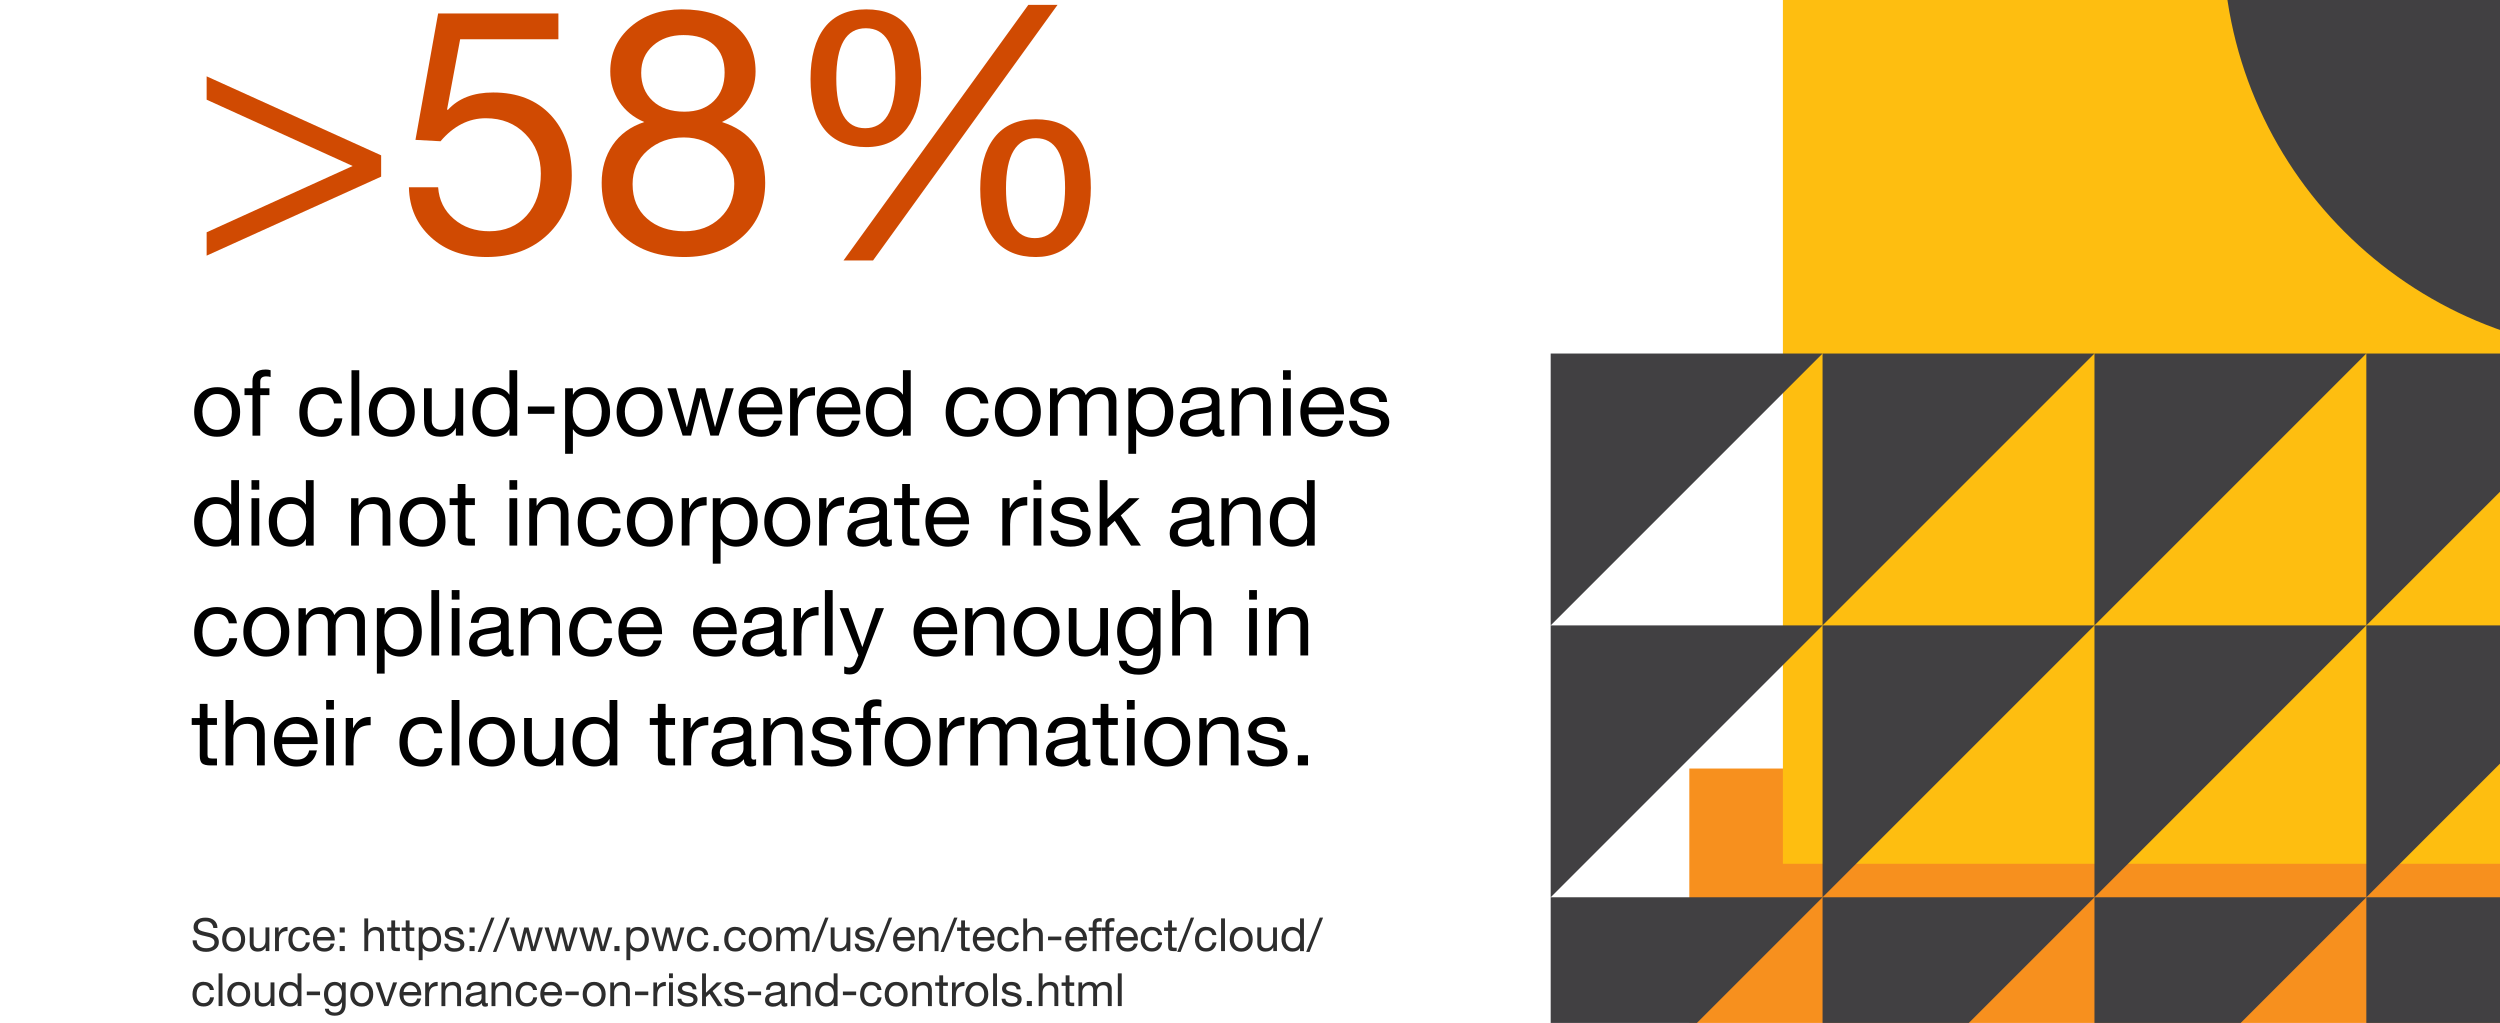 <?xml version="1.0" encoding="UTF-8"?><svg xmlns="http://www.w3.org/2000/svg" width="655" height="268" viewBox="0 0 655 268"><g style="isolation:isolate;"><g id="text"><path d="m56.89,101.44c1.86,0,3.32.59,4.4,1.78s1.62,2.76,1.62,4.73-.54,3.44-1.62,4.66c-1.08,1.22-2.55,1.82-4.4,1.82s-3.28-.59-4.38-1.76c-1.1-1.18-1.64-2.75-1.64-4.72s.54-3.56,1.62-4.74c1.08-1.18,2.55-1.76,4.4-1.76Zm-3.86,6.5c0,1.39.36,2.52,1.08,3.38.72.86,1.65,1.3,2.78,1.3s2.04-.43,2.77-1.28c.73-.86,1.09-1.99,1.09-3.4s-.36-2.52-1.08-3.4c-.72-.87-1.66-1.31-2.81-1.31s-2.02.44-2.75,1.32c-.73.88-1.09,2.01-1.09,3.38Z" style="stroke-width:0px;"/><path d="m69.56,96.81c.51,0,.96.06,1.34.19v1.78c-.29-.11-.67-.17-1.15-.17-1.04,0-1.56.45-1.56,1.34v1.78h2.4v1.8h-2.4v10.61h-2.04v-10.61h-2.09v-1.8h2.09v-1.94c0-.91.28-1.64.85-2.17.57-.54,1.42-.8,2.56-.8Z" style="stroke-width:0px;"/><path d="m84.27,101.44c1.5,0,2.73.36,3.67,1.07.94.71,1.5,1.78,1.68,3.2h-2.11c-.35-1.65-1.38-2.47-3.07-2.47-1.26,0-2.22.42-2.88,1.26-.66.84-.98,2.04-.98,3.59,0,1.36.32,2.46.96,3.29.64.83,1.53,1.25,2.66,1.25.99,0,1.78-.26,2.35-.79.58-.53.93-1.27,1.06-2.23h2.09c-.22,1.55-.8,2.74-1.74,3.58s-2.18,1.25-3.73,1.25c-1.79,0-3.21-.56-4.25-1.69-1.04-1.13-1.56-2.68-1.56-4.64s.52-3.67,1.57-4.86c1.05-1.19,2.48-1.79,4.28-1.79Z" style="stroke-width:0px;"/><path d="m94.13,97v17.14h-2.04v-17.14h2.04Z" style="stroke-width:0px;"/><path d="m102.65,101.44c1.86,0,3.32.59,4.4,1.78s1.62,2.76,1.62,4.73-.54,3.44-1.62,4.66c-1.08,1.22-2.55,1.82-4.4,1.82s-3.28-.59-4.38-1.76c-1.1-1.18-1.64-2.75-1.64-4.72s.54-3.56,1.62-4.74c1.08-1.18,2.55-1.76,4.4-1.76Zm-3.86,6.5c0,1.39.36,2.52,1.08,3.38.72.86,1.65,1.3,2.78,1.3s2.04-.43,2.77-1.28c.73-.86,1.09-1.99,1.09-3.4s-.36-2.52-1.08-3.4c-.72-.87-1.66-1.31-2.81-1.31s-2.02.44-2.75,1.32c-.73.88-1.09,2.01-1.09,3.38Z" style="stroke-width:0px;"/><path d="m113.12,101.73v8.45c0,.72.22,1.31.67,1.76.45.46,1.06.68,1.85.68,1.2,0,2.11-.35,2.74-1.06s.94-1.62.94-2.76v-7.08h2.04v12.41h-1.92v-1.97h-.05c-.85,1.5-2.19,2.26-4.03,2.26-2.85,0-4.27-1.47-4.27-4.42v-8.28h2.04Z" style="stroke-width:0px;"/><path d="m135.51,97v17.14h-2.04v-1.68h-.05c-.32.64-.83,1.13-1.52,1.46-.7.34-1.51.5-2.44.5-1.71,0-3.09-.6-4.14-1.8-1.05-1.2-1.57-2.78-1.57-4.73s.51-3.52,1.52-4.69c1.02-1.18,2.39-1.76,4.12-1.76.82,0,1.6.17,2.34.5.74.34,1.31.82,1.69,1.44h.05v-6.38h2.04Zm-9.6,11.04c0,1.36.35,2.46,1.06,3.31.7.85,1.63,1.27,2.78,1.27s2.09-.43,2.77-1.28c.68-.86,1.02-1.99,1.02-3.4s-.34-2.54-1.02-3.41c-.68-.86-1.65-1.3-2.92-1.3-1.18,0-2.1.43-2.74,1.28-.64.86-.96,2.03-.96,3.52Z" style="stroke-width:0px;"/><path d="m145.25,106.5v1.92h-6.94v-1.92h6.94Z" style="stroke-width:0px;"/><path d="m154.11,101.44c1.76,0,3.15.6,4.18,1.79,1.02,1.19,1.54,2.77,1.54,4.74s-.52,3.5-1.55,4.68c-1.03,1.18-2.4,1.78-4.12,1.78-.77,0-1.52-.16-2.26-.47-.74-.31-1.32-.8-1.75-1.48h-.05v6.41h-2.04v-17.16h2.04v1.68h.05c.66-1.31,1.98-1.97,3.96-1.97Zm-4.08,6.48c0,1.44.34,2.58,1.02,3.43.68.85,1.64,1.27,2.89,1.27s2.1-.42,2.75-1.26.97-2.02.97-3.54c0-1.36-.35-2.46-1.04-3.31-.7-.85-1.64-1.27-2.82-1.27s-2.07.42-2.75,1.25c-.68.83-1.02,1.98-1.02,3.43Z" style="stroke-width:0px;"/><path d="m167.57,101.44c1.86,0,3.32.59,4.4,1.78s1.62,2.76,1.62,4.73-.54,3.44-1.62,4.66c-1.08,1.22-2.55,1.82-4.4,1.82s-3.28-.59-4.38-1.76c-1.1-1.18-1.64-2.75-1.64-4.72s.54-3.56,1.62-4.74c1.08-1.18,2.55-1.76,4.4-1.76Zm-3.86,6.5c0,1.39.36,2.52,1.08,3.38.72.86,1.65,1.3,2.78,1.3s2.04-.43,2.77-1.28c.73-.86,1.09-1.99,1.09-3.4s-.36-2.52-1.08-3.4c-.72-.87-1.66-1.31-2.81-1.31s-2.02.44-2.75,1.32c-.73.88-1.09,2.01-1.09,3.38Z" style="stroke-width:0px;"/><path d="m177.12,101.73l2.81,10.15h.05l2.5-10.15h2.23l2.62,10.15h.02l2.78-10.15h2.11l-3.94,12.38-.02.02h-2.16l-2.54-9.86h-.02l-2.5,9.86h-2.21l-3.98-12.41h2.26Z" style="stroke-width:0px;"/><path d="m199.35,101.44c1.76,0,3.14.63,4.13,1.9.99,1.26,1.49,2.92,1.49,4.97v.24h-9.29v.14c0,1.2.34,2.16,1.03,2.87.69.71,1.63,1.07,2.83,1.07,1.78,0,2.85-.81,3.22-2.42h2.02c-.27,1.39-.87,2.44-1.8,3.16s-2.1,1.07-3.5,1.07c-1.95,0-3.43-.64-4.44-1.92s-1.51-2.83-1.51-4.66.55-3.37,1.66-4.58c1.1-1.22,2.5-1.82,4.18-1.82Zm3.46,5.3c-.06-1.01-.43-1.84-1.09-2.51-.66-.66-1.5-1-2.51-1-.94,0-1.74.32-2.4.95-.66.63-1.03,1.48-1.13,2.56h7.13Z" style="stroke-width:0px;"/><path d="m213.53,101.44v2.16c-1.54,0-2.67.4-3.4,1.21-.73.81-1.09,2.07-1.09,3.78v5.54h-2.04v-12.41h1.92v2.62h.05c.94-1.94,2.37-2.9,4.27-2.9h.29Z" style="stroke-width:0px;"/><path d="m219.8,101.44c1.76,0,3.14.63,4.13,1.9.99,1.26,1.49,2.92,1.49,4.97v.24h-9.29v.14c0,1.2.34,2.16,1.03,2.87.69.71,1.63,1.07,2.83,1.07,1.78,0,2.85-.81,3.22-2.42h2.02c-.27,1.39-.87,2.44-1.8,3.16s-2.1,1.07-3.5,1.07c-1.95,0-3.43-.64-4.44-1.92s-1.51-2.83-1.51-4.66.55-3.37,1.66-4.58c1.1-1.22,2.5-1.82,4.18-1.82Zm3.46,5.3c-.06-1.01-.43-1.84-1.09-2.51-.66-.66-1.5-1-2.51-1-.94,0-1.74.32-2.4.95-.66.63-1.03,1.48-1.13,2.56h7.13Z" style="stroke-width:0px;"/><path d="m238.61,97v17.14h-2.04v-1.68h-.05c-.32.64-.83,1.13-1.52,1.46-.7.34-1.51.5-2.44.5-1.71,0-3.09-.6-4.14-1.8-1.05-1.2-1.57-2.78-1.57-4.73s.51-3.52,1.52-4.69c1.02-1.18,2.39-1.76,4.12-1.76.82,0,1.6.17,2.34.5.74.34,1.31.82,1.69,1.44h.05v-6.38h2.04Zm-9.6,11.04c0,1.36.35,2.46,1.06,3.31.7.85,1.63,1.27,2.78,1.27s2.09-.43,2.77-1.28c.68-.86,1.02-1.99,1.02-3.4s-.34-2.54-1.02-3.41c-.68-.86-1.65-1.3-2.92-1.3-1.18,0-2.1.43-2.74,1.28-.64.86-.96,2.03-.96,3.52Z" style="stroke-width:0px;"/><path d="m253.61,101.44c1.5,0,2.73.36,3.67,1.07.94.71,1.5,1.78,1.68,3.2h-2.11c-.35-1.65-1.38-2.47-3.07-2.47-1.26,0-2.22.42-2.88,1.26-.66.84-.98,2.04-.98,3.59,0,1.36.32,2.46.96,3.29.64.83,1.53,1.25,2.66,1.25.99,0,1.78-.26,2.35-.79.58-.53.93-1.27,1.06-2.23h2.09c-.22,1.55-.8,2.74-1.74,3.58s-2.18,1.25-3.73,1.25c-1.79,0-3.21-.56-4.25-1.69-1.04-1.13-1.56-2.68-1.56-4.64s.52-3.67,1.57-4.86c1.05-1.19,2.48-1.79,4.28-1.79Z" style="stroke-width:0px;"/><path d="m266.67,101.44c1.86,0,3.32.59,4.4,1.78s1.62,2.76,1.62,4.73-.54,3.44-1.62,4.66c-1.08,1.22-2.55,1.82-4.4,1.82s-3.28-.59-4.38-1.76c-1.1-1.18-1.64-2.75-1.64-4.72s.54-3.56,1.62-4.74c1.08-1.18,2.55-1.76,4.4-1.76Zm-3.86,6.5c0,1.39.36,2.52,1.08,3.38.72.86,1.65,1.3,2.78,1.3s2.04-.43,2.77-1.28c.73-.86,1.09-1.99,1.09-3.4s-.36-2.52-1.08-3.4c-.72-.87-1.66-1.31-2.81-1.31s-2.02.44-2.75,1.32c-.73.88-1.09,2.01-1.09,3.38Z" style="stroke-width:0px;"/><path d="m281.07,101.44c1.81,0,2.94.7,3.41,2.11.42-.67.96-1.19,1.64-1.56.68-.37,1.44-.55,2.27-.55,1.41,0,2.44.32,3.11.95.66.63,1,1.49,1,2.58v9.17h-2.04v-8.23c0-.9-.19-1.56-.56-2-.38-.44-.99-.66-1.84-.66-.96,0-1.74.28-2.34.85-.6.57-.9,1.32-.9,2.24v7.8h-2.04v-8.23c0-.9-.18-1.56-.55-2-.37-.44-.96-.66-1.78-.66-.59,0-1.13.14-1.61.41s-.88.68-1.21,1.24c-.33.55-.49,1.04-.49,1.48v7.78h-2.04v-12.41h1.92v1.82h.05c.93-1.41,2.26-2.11,4.01-2.11Z" style="stroke-width:0px;"/><path d="m301.68,101.44c1.76,0,3.15.6,4.18,1.79,1.02,1.19,1.54,2.77,1.54,4.74s-.52,3.5-1.55,4.68c-1.03,1.18-2.4,1.78-4.12,1.78-.77,0-1.52-.16-2.26-.47-.74-.31-1.32-.8-1.75-1.48h-.05v6.41h-2.04v-17.16h2.04v1.68h.05c.66-1.31,1.98-1.97,3.96-1.97Zm-4.08,6.48c0,1.44.34,2.58,1.02,3.43.68.85,1.64,1.27,2.89,1.27s2.1-.42,2.75-1.26.97-2.02.97-3.54c0-1.36-.35-2.46-1.04-3.31-.7-.85-1.64-1.27-2.82-1.27s-2.07.42-2.75,1.25c-.68.83-1.02,1.98-1.02,3.43Z" style="stroke-width:0px;"/><path d="m314.88,101.44c3.09,0,4.63,1.11,4.63,3.34v7.15c0,.46.22.7.65.7.21,0,.42-.04.62-.12v1.58c-.4.22-.89.34-1.46.34-1.15,0-1.73-.64-1.73-1.92-1.09,1.28-2.54,1.92-4.37,1.92-1.28,0-2.28-.3-3.01-.9-.73-.6-1.09-1.46-1.09-2.58s.36-1.98,1.08-2.64c.72-.66,2.39-1.15,5.02-1.49.9-.11,1.5-.28,1.81-.52s.47-.57.47-1.02c0-1.36-.92-2.04-2.76-2.04-1.01,0-1.76.19-2.27.56-.5.38-.78.97-.83,1.79h-2.04c.16-2.77,1.92-4.15,5.28-4.15Zm-3.6,9.36c0,.58.21,1.02.62,1.34.42.32,1.01.48,1.78.48,1.1,0,2.01-.27,2.72-.82.71-.54,1.07-1.19,1.07-1.94v-2.14c-.37.26-.85.42-1.44.5l-2.09.31c-.91.13-1.58.37-2.02.73-.43.36-.65.87-.65,1.52Z" style="stroke-width:0px;"/><path d="m328.68,101.44c2.85,0,4.27,1.48,4.27,4.44v8.26h-2.04v-8.47c0-.69-.22-1.26-.65-1.73-.43-.46-1.06-.7-1.9-.7-1.17,0-2.07.35-2.7,1.06-.63.7-.95,1.62-.95,2.76v7.08h-2.04v-12.41h1.92v1.97h.05c.9-1.5,2.24-2.26,4.03-2.26Z" style="stroke-width:0px;"/><path d="m338.19,97v2.5h-2.04v-2.5h2.04Zm0,4.73v12.41h-2.04v-12.41h2.04Z" style="stroke-width:0px;"/><path d="m346.51,101.44c1.76,0,3.14.63,4.13,1.9s1.49,2.92,1.49,4.97v.24h-9.29v.14c0,1.2.34,2.16,1.03,2.87.69.71,1.63,1.07,2.83,1.07,1.78,0,2.85-.81,3.22-2.42h2.02c-.27,1.39-.87,2.44-1.8,3.16s-2.1,1.07-3.5,1.07c-1.95,0-3.43-.64-4.44-1.92s-1.51-2.83-1.51-4.66.55-3.37,1.66-4.58c1.1-1.22,2.5-1.82,4.18-1.82Zm3.46,5.3c-.06-1.01-.43-1.84-1.09-2.51-.66-.66-1.5-1-2.51-1-.94,0-1.74.32-2.4.95-.66.63-1.03,1.48-1.13,2.56h7.13Z" style="stroke-width:0px;"/><path d="m358.37,101.44c1.68,0,2.92.32,3.73.97.81.65,1.25,1.62,1.33,2.92h-2.04v-.02c-.06-.67-.36-1.18-.88-1.54-.52-.35-1.19-.53-2-.53s-1.46.14-1.93.41-.71.66-.71,1.18c0,.46.21.84.62,1.12s1.05.52,1.9.71l1.92.43c1.2.27,2.11.68,2.74,1.21.62.54.94,1.28.94,2.22,0,1.23-.47,2.19-1.42,2.88-.94.69-2.23,1.03-3.86,1.03s-2.84-.35-3.77-1.04c-.93-.7-1.42-1.75-1.49-3.16h2.04c.03.77.34,1.36.91,1.78.58.42,1.38.62,2.42.62,2,0,3-.62,3-1.85,0-.54-.24-.98-.73-1.3-.49-.32-1.53-.65-3.13-.98-1.52-.3-2.61-.73-3.26-1.27-.66-.54-.98-1.3-.98-2.26,0-1.06.42-1.91,1.26-2.56s1.97-.97,3.4-.97Z" style="stroke-width:0px;"/><path d="m62.62,125.8v17.14h-2.04v-1.68h-.05c-.32.64-.83,1.13-1.52,1.46-.7.34-1.51.5-2.44.5-1.71,0-3.09-.6-4.14-1.8-1.05-1.2-1.57-2.78-1.57-4.73s.51-3.52,1.52-4.69c1.02-1.18,2.39-1.76,4.12-1.76.82,0,1.6.17,2.34.5.74.34,1.31.82,1.69,1.44h.05v-6.38h2.04Zm-9.6,11.04c0,1.36.35,2.46,1.06,3.31.7.85,1.63,1.27,2.78,1.27s2.09-.43,2.77-1.28c.68-.86,1.02-1.99,1.02-3.4s-.34-2.54-1.02-3.41c-.68-.86-1.65-1.3-2.92-1.3-1.18,0-2.1.43-2.74,1.28-.64.86-.96,2.03-.96,3.52Z" style="stroke-width:0px;"/><path d="m67.93,125.8v2.5h-2.04v-2.5h2.04Zm0,4.73v12.41h-2.04v-12.41h2.04Z" style="stroke-width:0px;"/><path d="m82.18,125.8v17.14h-2.04v-1.68h-.05c-.32.64-.83,1.13-1.52,1.46-.7.34-1.51.5-2.44.5-1.71,0-3.09-.6-4.14-1.8-1.05-1.2-1.57-2.78-1.57-4.73s.51-3.52,1.52-4.69c1.02-1.18,2.39-1.76,4.12-1.76.82,0,1.6.17,2.34.5.74.34,1.31.82,1.69,1.44h.05v-6.38h2.04Zm-9.6,11.04c0,1.36.35,2.46,1.06,3.31.7.85,1.63,1.27,2.78,1.27s2.09-.43,2.77-1.28c.68-.86,1.02-1.99,1.02-3.4s-.34-2.54-1.02-3.41c-.68-.86-1.65-1.3-2.92-1.3-1.18,0-2.1.43-2.74,1.28-.64.86-.96,2.03-.96,3.52Z" style="stroke-width:0px;"/><path d="m98,130.24c2.85,0,4.27,1.48,4.27,4.44v8.26h-2.04v-8.47c0-.69-.22-1.26-.65-1.73-.43-.46-1.06-.7-1.9-.7-1.17,0-2.07.35-2.7,1.06-.63.7-.95,1.62-.95,2.76v7.08h-2.04v-12.41h1.92v1.97h.05c.9-1.5,2.24-2.26,4.03-2.26Z" style="stroke-width:0px;"/><path d="m110.7,130.24c1.86,0,3.32.59,4.4,1.78s1.62,2.76,1.62,4.73-.54,3.44-1.62,4.66c-1.08,1.22-2.55,1.82-4.4,1.82s-3.28-.59-4.38-1.76c-1.1-1.18-1.64-2.75-1.64-4.72s.54-3.56,1.62-4.74c1.08-1.18,2.55-1.76,4.4-1.76Zm-3.86,6.5c0,1.39.36,2.52,1.08,3.38.72.86,1.65,1.3,2.78,1.3s2.04-.43,2.77-1.28c.73-.86,1.09-1.99,1.09-3.4s-.36-2.52-1.08-3.4c-.72-.87-1.66-1.31-2.81-1.31s-2.02.44-2.75,1.32c-.73.88-1.09,2.01-1.09,3.38Z" style="stroke-width:0px;"/><path d="m121.95,126.81v3.72h2.47v1.8h-2.47v7.78c0,.37.07.63.22.79.14.16.5.24,1.08.24h1.18v1.8h-1.68c-1.06,0-1.79-.18-2.21-.53-.42-.35-.62-1.04-.62-2.06v-8.02h-2.11v-1.8h2.11v-3.72h2.04Z" style="stroke-width:0px;"/><path d="m135.51,125.8v2.5h-2.04v-2.5h2.04Zm0,4.73v12.41h-2.04v-12.41h2.04Z" style="stroke-width:0px;"/><path d="m144.68,130.24c2.85,0,4.27,1.48,4.27,4.44v8.26h-2.04v-8.47c0-.69-.22-1.26-.65-1.73-.43-.46-1.06-.7-1.9-.7-1.17,0-2.07.35-2.7,1.06-.63.7-.95,1.62-.95,2.76v7.08h-2.04v-12.41h1.92v1.97h.05c.9-1.5,2.24-2.26,4.03-2.26Z" style="stroke-width:0px;"/><path d="m157.21,130.24c1.5,0,2.73.36,3.67,1.07.94.71,1.5,1.78,1.68,3.2h-2.11c-.35-1.65-1.38-2.47-3.07-2.47-1.26,0-2.22.42-2.88,1.26-.66.84-.98,2.04-.98,3.59,0,1.36.32,2.46.96,3.29.64.83,1.53,1.25,2.66,1.25.99,0,1.78-.26,2.35-.79.58-.53.93-1.27,1.06-2.23h2.09c-.22,1.55-.8,2.74-1.74,3.58s-2.18,1.25-3.73,1.25c-1.79,0-3.21-.56-4.25-1.69-1.04-1.13-1.56-2.68-1.56-4.64s.52-3.67,1.57-4.86c1.05-1.19,2.48-1.79,4.28-1.79Z" style="stroke-width:0px;"/><path d="m170.26,130.24c1.86,0,3.32.59,4.4,1.78s1.62,2.76,1.62,4.73-.54,3.44-1.62,4.66c-1.08,1.22-2.55,1.82-4.4,1.82s-3.28-.59-4.38-1.76c-1.1-1.18-1.64-2.75-1.64-4.72s.54-3.56,1.62-4.74c1.08-1.18,2.55-1.76,4.4-1.76Zm-3.86,6.5c0,1.39.36,2.52,1.08,3.38.72.86,1.65,1.3,2.78,1.3s2.04-.43,2.77-1.28c.73-.86,1.09-1.99,1.09-3.4s-.36-2.52-1.08-3.4c-.72-.87-1.66-1.31-2.81-1.31s-2.02.44-2.75,1.32c-.73.88-1.09,2.01-1.09,3.38Z" style="stroke-width:0px;"/><path d="m185.14,130.24v2.16c-1.54,0-2.67.4-3.4,1.21-.73.81-1.09,2.07-1.09,3.78v5.54h-2.04v-12.41h1.92v2.62h.05c.94-1.94,2.37-2.9,4.27-2.9h.29Z" style="stroke-width:0px;"/><path d="m192.8,130.24c1.76,0,3.15.6,4.18,1.79,1.02,1.19,1.54,2.77,1.54,4.74s-.52,3.5-1.55,4.68c-1.03,1.18-2.4,1.78-4.12,1.78-.77,0-1.52-.16-2.26-.47-.74-.31-1.32-.8-1.75-1.48h-.05v6.41h-2.04v-17.16h2.04v1.68h.05c.66-1.31,1.98-1.97,3.96-1.97Zm-4.08,6.48c0,1.44.34,2.58,1.02,3.43.68.85,1.64,1.27,2.89,1.27s2.1-.42,2.75-1.26.97-2.02.97-3.54c0-1.36-.35-2.46-1.04-3.31-.7-.85-1.64-1.27-2.82-1.27s-2.07.42-2.75,1.25c-.68.83-1.02,1.98-1.02,3.43Z" style="stroke-width:0px;"/><path d="m206.26,130.24c1.86,0,3.32.59,4.4,1.78s1.62,2.76,1.62,4.73-.54,3.44-1.62,4.66c-1.08,1.22-2.55,1.82-4.4,1.82s-3.28-.59-4.38-1.76c-1.1-1.18-1.64-2.75-1.64-4.72s.54-3.56,1.62-4.74c1.08-1.18,2.55-1.76,4.4-1.76Zm-3.86,6.5c0,1.39.36,2.52,1.08,3.38.72.86,1.65,1.3,2.78,1.3s2.04-.43,2.77-1.28c.73-.86,1.09-1.99,1.09-3.4s-.36-2.52-1.08-3.4c-.72-.87-1.66-1.31-2.81-1.31s-2.02.44-2.75,1.32c-.73.88-1.09,2.01-1.09,3.38Z" style="stroke-width:0px;"/><path d="m221.14,130.24v2.16c-1.54,0-2.67.4-3.4,1.21-.73.81-1.09,2.07-1.09,3.78v5.54h-2.04v-12.41h1.92v2.62h.05c.94-1.94,2.37-2.9,4.27-2.9h.29Z" style="stroke-width:0px;"/><path d="m227.76,130.24c3.09,0,4.63,1.11,4.63,3.34v7.15c0,.46.22.7.65.7.21,0,.42-.04.62-.12v1.58c-.4.22-.89.34-1.46.34-1.15,0-1.73-.64-1.73-1.92-1.09,1.28-2.54,1.92-4.37,1.92-1.28,0-2.28-.3-3.01-.9-.73-.6-1.09-1.46-1.09-2.58s.36-1.98,1.08-2.64c.72-.66,2.39-1.15,5.02-1.49.9-.11,1.5-.28,1.81-.52s.47-.57.47-1.02c0-1.36-.92-2.04-2.76-2.04-1.01,0-1.76.19-2.27.56-.5.38-.78.97-.83,1.79h-2.04c.16-2.77,1.92-4.15,5.28-4.15Zm-3.6,9.36c0,.58.21,1.02.62,1.34.42.32,1.01.48,1.78.48,1.1,0,2.01-.27,2.72-.82.71-.54,1.07-1.19,1.07-1.94v-2.14c-.37.26-.85.42-1.44.5l-2.09.31c-.91.13-1.58.37-2.02.73-.43.36-.65.87-.65,1.52Z" style="stroke-width:0px;"/><path d="m238.4,126.81v3.72h2.47v1.8h-2.47v7.78c0,.37.07.63.22.79.14.16.5.24,1.08.24h1.18v1.8h-1.68c-1.06,0-1.79-.18-2.21-.53-.42-.35-.62-1.04-.62-2.06v-8.02h-2.11v-1.8h2.11v-3.72h2.04Z" style="stroke-width:0px;"/><path d="m248.28,130.24c1.76,0,3.14.63,4.13,1.9.99,1.26,1.49,2.92,1.49,4.97v.24h-9.29v.14c0,1.2.34,2.16,1.03,2.87.69.71,1.63,1.07,2.83,1.07,1.78,0,2.85-.81,3.22-2.42h2.02c-.27,1.39-.87,2.44-1.8,3.16s-2.1,1.07-3.5,1.07c-1.95,0-3.43-.64-4.44-1.92s-1.51-2.83-1.51-4.66.55-3.37,1.66-4.58c1.1-1.22,2.5-1.82,4.18-1.82Zm3.46,5.3c-.06-1.01-.43-1.84-1.09-2.51-.66-.66-1.5-1-2.51-1-.94,0-1.74.32-2.4.95-.66.63-1.03,1.48-1.13,2.56h7.13Z" style="stroke-width:0px;"/><path d="m269.14,130.24v2.16c-1.54,0-2.67.4-3.4,1.21-.73.81-1.09,2.07-1.09,3.78v5.54h-2.04v-12.41h1.92v2.62h.05c.94-1.94,2.37-2.9,4.27-2.9h.29Z" style="stroke-width:0px;"/><path d="m272.83,125.8v2.5h-2.04v-2.5h2.04Zm0,4.73v12.41h-2.04v-12.41h2.04Z" style="stroke-width:0px;"/><path d="m280.13,130.24c1.68,0,2.92.32,3.73.97.81.65,1.25,1.62,1.33,2.92h-2.04v-.02c-.06-.67-.36-1.18-.88-1.54-.52-.35-1.19-.53-2-.53s-1.46.14-1.93.41c-.47.27-.71.66-.71,1.18,0,.46.21.84.62,1.12s1.05.52,1.9.71l1.92.43c1.2.27,2.11.68,2.74,1.21.62.54.94,1.28.94,2.22,0,1.23-.47,2.19-1.42,2.88-.94.69-2.23,1.03-3.86,1.03s-2.84-.35-3.77-1.04c-.93-.7-1.42-1.75-1.49-3.16h2.04c.03.77.34,1.36.91,1.78.58.42,1.38.62,2.42.62,2,0,3-.62,3-1.85,0-.54-.24-.98-.73-1.3-.49-.32-1.53-.65-3.13-.98-1.52-.3-2.61-.73-3.26-1.27-.66-.54-.98-1.3-.98-2.26,0-1.06.42-1.91,1.26-2.56s1.97-.97,3.4-.97Z" style="stroke-width:0px;"/><path d="m290.16,125.8v10.15l5.66-5.42h2.74l-4.92,4.51,5.28,7.9h-2.59l-4.25-6.48-1.92,1.78v4.7h-2.04v-17.14h2.04Z" style="stroke-width:0px;"/><path d="m312.22,130.24c3.09,0,4.63,1.11,4.63,3.34v7.15c0,.46.22.7.65.7.21,0,.42-.04.62-.12v1.58c-.4.22-.89.34-1.46.34-1.15,0-1.73-.64-1.73-1.92-1.09,1.28-2.54,1.92-4.37,1.92-1.28,0-2.28-.3-3.01-.9-.73-.6-1.09-1.46-1.09-2.58s.36-1.98,1.08-2.64c.72-.66,2.39-1.15,5.02-1.49.9-.11,1.5-.28,1.81-.52s.47-.57.47-1.02c0-1.36-.92-2.04-2.76-2.04-1.01,0-1.76.19-2.27.56-.5.38-.78.97-.83,1.79h-2.04c.16-2.77,1.92-4.15,5.28-4.15Zm-3.6,9.36c0,.58.21,1.02.62,1.34.42.32,1.01.48,1.78.48,1.1,0,2.01-.27,2.72-.82.71-.54,1.07-1.19,1.07-1.94v-2.14c-.37.26-.85.42-1.44.5l-2.09.31c-.91.13-1.58.37-2.02.73-.43.36-.65.87-.65,1.52Z" style="stroke-width:0px;"/><path d="m326.02,130.24c2.85,0,4.27,1.48,4.27,4.44v8.26h-2.04v-8.47c0-.69-.22-1.26-.65-1.73-.43-.46-1.06-.7-1.9-.7-1.17,0-2.07.35-2.7,1.06-.63.7-.95,1.62-.95,2.76v7.08h-2.04v-12.41h1.92v1.97h.05c.9-1.5,2.24-2.26,4.03-2.26Z" style="stroke-width:0px;"/><path d="m344.45,125.8v17.14h-2.04v-1.68h-.05c-.32.64-.83,1.13-1.52,1.46s-1.51.5-2.44.5c-1.71,0-3.09-.6-4.14-1.8-1.05-1.2-1.57-2.78-1.57-4.73s.51-3.52,1.52-4.69c1.02-1.18,2.39-1.76,4.12-1.76.82,0,1.6.17,2.34.5s1.31.82,1.69,1.44h.05v-6.38h2.04Zm-9.6,11.04c0,1.36.35,2.46,1.06,3.31.7.85,1.63,1.27,2.78,1.27s2.09-.43,2.77-1.28c.68-.86,1.02-1.99,1.02-3.4s-.34-2.54-1.02-3.41c-.68-.86-1.65-1.3-2.92-1.3-1.18,0-2.1.43-2.74,1.28s-.96,2.03-.96,3.52Z" style="stroke-width:0px;"/><path d="m56.72,159.04c1.5,0,2.73.36,3.67,1.07.94.71,1.5,1.78,1.68,3.2h-2.11c-.35-1.65-1.38-2.47-3.07-2.47-1.26,0-2.22.42-2.88,1.26-.66.84-.98,2.04-.98,3.59,0,1.36.32,2.46.96,3.29.64.83,1.53,1.25,2.66,1.25.99,0,1.78-.26,2.35-.79.58-.53.93-1.27,1.06-2.23h2.09c-.22,1.55-.8,2.74-1.74,3.58s-2.18,1.25-3.73,1.25c-1.79,0-3.21-.56-4.25-1.69-1.04-1.13-1.56-2.68-1.56-4.64s.52-3.67,1.57-4.86c1.05-1.19,2.48-1.79,4.28-1.79Z" style="stroke-width:0px;"/><path d="m69.78,159.04c1.86,0,3.32.59,4.4,1.78s1.62,2.76,1.62,4.73-.54,3.44-1.62,4.66c-1.08,1.22-2.55,1.82-4.4,1.82s-3.28-.59-4.38-1.76c-1.1-1.18-1.64-2.75-1.64-4.72s.54-3.56,1.62-4.74c1.08-1.18,2.55-1.76,4.4-1.76Zm-3.86,6.5c0,1.39.36,2.52,1.08,3.38.72.86,1.65,1.3,2.78,1.3s2.04-.43,2.77-1.28c.73-.86,1.09-1.99,1.09-3.4s-.36-2.52-1.08-3.4c-.72-.87-1.66-1.31-2.81-1.31s-2.02.44-2.75,1.32c-.73.88-1.09,2.01-1.09,3.38Z" style="stroke-width:0px;"/><path d="m84.18,159.04c1.81,0,2.94.7,3.41,2.11.42-.67.96-1.19,1.64-1.56.68-.37,1.44-.55,2.27-.55,1.41,0,2.44.32,3.11.95.66.63,1,1.49,1,2.58v9.17h-2.04v-8.23c0-.9-.19-1.56-.56-2-.38-.44-.99-.66-1.84-.66-.96,0-1.74.28-2.34.85-.6.57-.9,1.32-.9,2.24v7.8h-2.04v-8.23c0-.9-.18-1.56-.55-2-.37-.44-.96-.66-1.78-.66-.59,0-1.13.14-1.61.41s-.88.68-1.21,1.24c-.33.55-.49,1.04-.49,1.48v7.78h-2.04v-12.41h1.92v1.82h.05c.93-1.41,2.26-2.11,4.01-2.11Z" style="stroke-width:0px;"/><path d="m104.79,159.04c1.76,0,3.15.6,4.18,1.79,1.02,1.19,1.54,2.77,1.54,4.74s-.52,3.5-1.55,4.68c-1.03,1.18-2.4,1.78-4.12,1.78-.77,0-1.52-.16-2.26-.47-.74-.31-1.32-.8-1.75-1.48h-.05v6.41h-2.04v-17.16h2.04v1.68h.05c.66-1.31,1.98-1.97,3.96-1.97Zm-4.08,6.48c0,1.44.34,2.58,1.02,3.43.68.85,1.64,1.27,2.89,1.27s2.1-.42,2.75-1.26.97-2.02.97-3.54c0-1.36-.35-2.46-1.04-3.31-.7-.85-1.64-1.27-2.82-1.27s-2.07.42-2.75,1.25c-.68.83-1.02,1.98-1.02,3.43Z" style="stroke-width:0px;"/><path d="m115.06,154.6v17.14h-2.04v-17.14h2.04Z" style="stroke-width:0px;"/><path d="m120.39,154.6v2.5h-2.04v-2.5h2.04Zm0,4.73v12.41h-2.04v-12.41h2.04Z" style="stroke-width:0px;"/><path d="m128.65,159.04c3.09,0,4.63,1.11,4.63,3.34v7.15c0,.46.22.7.65.7.21,0,.42-.04.62-.12v1.58c-.4.22-.89.34-1.46.34-1.15,0-1.73-.64-1.73-1.92-1.09,1.28-2.54,1.92-4.37,1.92-1.28,0-2.28-.3-3.01-.9-.73-.6-1.09-1.46-1.09-2.58s.36-1.98,1.08-2.64c.72-.66,2.39-1.15,5.02-1.49.9-.11,1.5-.28,1.81-.52s.47-.57.47-1.02c0-1.36-.92-2.04-2.76-2.04-1.01,0-1.76.19-2.27.56-.5.38-.78.97-.83,1.79h-2.04c.16-2.77,1.92-4.15,5.28-4.15Zm-3.6,9.36c0,.58.21,1.02.62,1.34.42.32,1.01.48,1.78.48,1.1,0,2.01-.27,2.72-.82.71-.54,1.07-1.19,1.07-1.94v-2.14c-.37.26-.85.42-1.44.5l-2.09.31c-.91.13-1.58.37-2.02.73-.43.36-.65.87-.65,1.52Z" style="stroke-width:0px;"/><path d="m142.45,159.04c2.85,0,4.27,1.48,4.27,4.44v8.26h-2.04v-8.47c0-.69-.22-1.26-.65-1.73-.43-.46-1.06-.7-1.9-.7-1.17,0-2.07.35-2.7,1.06-.63.7-.95,1.62-.95,2.76v7.08h-2.04v-12.41h1.92v1.97h.05c.9-1.5,2.24-2.26,4.03-2.26Z" style="stroke-width:0px;"/><path d="m154.97,159.04c1.5,0,2.73.36,3.67,1.07.94.71,1.5,1.78,1.68,3.2h-2.11c-.35-1.65-1.38-2.47-3.07-2.47-1.26,0-2.22.42-2.88,1.26-.66.84-.98,2.04-.98,3.59,0,1.36.32,2.46.96,3.29.64.83,1.53,1.25,2.66,1.25.99,0,1.78-.26,2.35-.79.58-.53.93-1.27,1.06-2.23h2.09c-.22,1.55-.8,2.74-1.74,3.58s-2.18,1.25-3.73,1.25c-1.79,0-3.21-.56-4.25-1.69-1.04-1.13-1.56-2.68-1.56-4.64s.52-3.67,1.57-4.86c1.05-1.19,2.48-1.79,4.28-1.79Z" style="stroke-width:0px;"/><path d="m167.84,159.04c1.76,0,3.14.63,4.13,1.9.99,1.26,1.49,2.92,1.49,4.97v.24h-9.29v.14c0,1.2.34,2.16,1.03,2.87.69.71,1.63,1.07,2.83,1.07,1.78,0,2.85-.81,3.22-2.42h2.02c-.27,1.39-.87,2.44-1.8,3.16s-2.1,1.07-3.5,1.07c-1.95,0-3.43-.64-4.44-1.92s-1.51-2.83-1.51-4.66.55-3.37,1.66-4.58c1.1-1.22,2.5-1.82,4.18-1.82Zm3.46,5.3c-.06-1.01-.43-1.84-1.09-2.51-.66-.66-1.5-1-2.51-1-.94,0-1.74.32-2.4.95-.66.63-1.03,1.48-1.13,2.56h7.13Z" style="stroke-width:0px;"/><path d="m187.4,159.04c1.76,0,3.14.63,4.13,1.9.99,1.26,1.49,2.92,1.49,4.97v.24h-9.29v.14c0,1.2.34,2.16,1.03,2.87.69.71,1.63,1.07,2.83,1.07,1.78,0,2.85-.81,3.22-2.42h2.02c-.27,1.39-.87,2.44-1.8,3.16s-2.1,1.07-3.5,1.07c-1.95,0-3.43-.64-4.44-1.92s-1.51-2.83-1.51-4.66.55-3.37,1.66-4.58c1.1-1.22,2.5-1.82,4.18-1.82Zm3.46,5.3c-.06-1.01-.43-1.84-1.09-2.51-.66-.66-1.5-1-2.51-1-.94,0-1.74.32-2.4.95-.66.63-1.03,1.48-1.13,2.56h7.13Z" style="stroke-width:0px;"/><path d="m200.21,159.04c3.09,0,4.63,1.11,4.63,3.34v7.15c0,.46.22.7.65.7.21,0,.42-.04.62-.12v1.58c-.4.22-.89.34-1.46.34-1.15,0-1.73-.64-1.73-1.92-1.09,1.28-2.54,1.92-4.37,1.92-1.28,0-2.28-.3-3.01-.9-.73-.6-1.09-1.46-1.09-2.58s.36-1.98,1.08-2.64c.72-.66,2.39-1.15,5.02-1.49.9-.11,1.5-.28,1.81-.52s.47-.57.47-1.02c0-1.36-.92-2.04-2.76-2.04-1.01,0-1.76.19-2.27.56-.5.38-.78.97-.83,1.79h-2.04c.16-2.77,1.92-4.15,5.28-4.15Zm-3.6,9.36c0,.58.21,1.02.62,1.34.42.32,1.01.48,1.78.48,1.1,0,2.01-.27,2.72-.82.71-.54,1.07-1.19,1.07-1.94v-2.14c-.37.26-.85.42-1.44.5l-2.09.31c-.91.13-1.58.37-2.02.73-.43.36-.65.87-.65,1.52Z" style="stroke-width:0px;"/><path d="m214.47,159.04v2.16c-1.54,0-2.67.4-3.4,1.21-.73.81-1.09,2.07-1.09,3.78v5.54h-2.04v-12.41h1.92v2.62h.05c.94-1.94,2.37-2.9,4.27-2.9h.29Z" style="stroke-width:0px;"/><path d="m218.16,154.6v17.14h-2.04v-17.14h2.04Z" style="stroke-width:0px;"/><path d="m222.29,159.33l3.62,10.15h.05l3.48-10.15h2.16l-5.28,13.73c-.56,1.49-1.1,2.47-1.62,2.94-.52.47-1.22.71-2.1.71-.54,0-1.02-.07-1.42-.22v-1.87c.58.19.98.29,1.2.29.85,0,1.42-.42,1.73-1.25l.79-1.99-4.92-12.34h2.3Z" style="stroke-width:0px;"/><path d="m245.16,159.04c1.76,0,3.14.63,4.13,1.9.99,1.26,1.49,2.92,1.49,4.97v.24h-9.29v.14c0,1.2.34,2.16,1.03,2.87.69.71,1.63,1.07,2.83,1.07,1.78,0,2.85-.81,3.22-2.42h2.02c-.27,1.39-.87,2.44-1.8,3.16s-2.1,1.07-3.5,1.07c-1.95,0-3.43-.64-4.44-1.92s-1.51-2.83-1.51-4.66.55-3.37,1.66-4.58c1.1-1.22,2.5-1.82,4.18-1.82Zm3.46,5.3c-.06-1.01-.43-1.84-1.09-2.51-.66-.66-1.5-1-2.51-1-.94,0-1.74.32-2.4.95-.66.63-1.03,1.48-1.13,2.56h7.13Z" style="stroke-width:0px;"/><path d="m258.89,159.04c2.85,0,4.27,1.48,4.27,4.44v8.26h-2.04v-8.47c0-.69-.22-1.26-.65-1.73-.43-.46-1.06-.7-1.9-.7-1.17,0-2.07.35-2.7,1.06-.63.7-.95,1.62-.95,2.76v7.08h-2.04v-12.41h1.92v1.97h.05c.9-1.5,2.24-2.26,4.03-2.26Z" style="stroke-width:0px;"/><path d="m271.59,159.04c1.86,0,3.32.59,4.4,1.78s1.62,2.76,1.62,4.73-.54,3.44-1.62,4.66c-1.08,1.22-2.55,1.82-4.4,1.82s-3.28-.59-4.38-1.76c-1.1-1.18-1.64-2.75-1.64-4.72s.54-3.56,1.62-4.74c1.08-1.18,2.55-1.76,4.4-1.76Zm-3.86,6.5c0,1.39.36,2.52,1.08,3.38.72.86,1.65,1.3,2.78,1.3s2.04-.43,2.77-1.28c.73-.86,1.09-1.99,1.09-3.4s-.36-2.52-1.08-3.4c-.72-.87-1.66-1.31-2.81-1.31s-2.02.44-2.75,1.32c-.73.88-1.09,2.01-1.09,3.38Z" style="stroke-width:0px;"/><path d="m282.05,159.33v8.45c0,.72.22,1.31.67,1.76.45.46,1.06.68,1.85.68,1.2,0,2.11-.35,2.74-1.06s.94-1.62.94-2.76v-7.08h2.04v12.41h-1.92v-1.97h-.05c-.85,1.5-2.19,2.26-4.03,2.26-2.85,0-4.27-1.47-4.27-4.42v-8.28h2.04Z" style="stroke-width:0px;"/><path d="m298.4,159.04c1.7,0,2.94.69,3.72,2.06h.02v-1.78h1.92v11.47c0,3.98-1.91,5.98-5.74,5.98-1.55,0-2.78-.33-3.7-1-.91-.66-1.4-1.55-1.46-2.65h2.04c.03.59.35,1.08.96,1.45.61.38,1.36.56,2.26.56,2.48,0,3.72-1.58,3.72-4.75v-.77h-.05c-.32.69-.83,1.24-1.52,1.64-.7.41-1.48.61-2.34.61-1.68,0-3.02-.58-4.03-1.73s-1.51-2.67-1.51-4.56.51-3.53,1.52-4.74c1.02-1.21,2.41-1.81,4.19-1.81Zm-3.55,6.31c0,1.46.3,2.61.91,3.46.61.85,1.47,1.27,2.59,1.27s2.02-.44,2.69-1.32c.67-.88,1.01-2.04,1.01-3.48,0-1.33-.31-2.4-.94-3.22s-1.5-1.22-2.62-1.22-2.05.41-2.69,1.24c-.64.82-.96,1.92-.96,3.28Z" style="stroke-width:0px;"/><path d="m309.17,154.6v6.55h.05c.29-.67.79-1.19,1.51-1.56.72-.37,1.52-.55,2.4-.55,2.85,0,4.27,1.48,4.27,4.44v8.26h-2.04v-8.47c0-.69-.22-1.26-.65-1.73-.43-.46-1.06-.7-1.9-.7-1.15,0-2.05.35-2.69,1.06-.64.7-.96,1.62-.96,2.76v7.08h-2.04v-17.14h2.04Z" style="stroke-width:0px;"/><path d="m329.31,154.6v2.5h-2.04v-2.5h2.04Zm0,4.73v12.41h-2.04v-12.41h2.04Z" style="stroke-width:0px;"/><path d="m338.47,159.04c2.85,0,4.27,1.48,4.27,4.44v8.26h-2.04v-8.47c0-.69-.22-1.26-.65-1.73-.43-.46-1.06-.7-1.9-.7-1.17,0-2.07.35-2.7,1.06-.63.7-.95,1.62-.95,2.76v7.08h-2.04v-12.41h1.92v1.97h.05c.9-1.5,2.24-2.26,4.03-2.26Z" style="stroke-width:0px;"/><path d="m54.37,184.41v3.72h2.47v1.8h-2.47v7.78c0,.37.07.63.22.79s.5.24,1.08.24h1.18v1.8h-1.68c-1.06,0-1.79-.18-2.21-.53-.42-.35-.62-1.04-.62-2.06v-8.02h-2.11v-1.8h2.11v-3.72h2.04Z" style="stroke-width:0px;"/><path d="m61.14,183.4v6.55h.05c.29-.67.79-1.19,1.51-1.56.72-.37,1.52-.55,2.4-.55,2.85,0,4.27,1.48,4.27,4.44v8.26h-2.04v-8.47c0-.69-.22-1.26-.65-1.73-.43-.46-1.06-.7-1.9-.7-1.15,0-2.05.35-2.69,1.06-.64.7-.96,1.62-.96,2.76v7.08h-2.04v-17.14h2.04Z" style="stroke-width:0px;"/><path d="m77.6,187.84c1.76,0,3.14.63,4.13,1.9.99,1.26,1.49,2.92,1.49,4.97v.24h-9.29v.14c0,1.2.34,2.16,1.03,2.87.69.71,1.63,1.07,2.83,1.07,1.78,0,2.85-.81,3.22-2.42h2.02c-.27,1.39-.87,2.44-1.8,3.16s-2.1,1.07-3.5,1.07c-1.95,0-3.43-.64-4.44-1.92s-1.51-2.83-1.51-4.66.55-3.37,1.66-4.58,2.5-1.82,4.18-1.82Zm3.46,5.3c-.06-1.01-.43-1.84-1.09-2.51-.66-.66-1.5-1-2.51-1-.94,0-1.74.32-2.4.95s-1.03,1.48-1.13,2.56h7.13Z" style="stroke-width:0px;"/><path d="m87.49,183.4v2.5h-2.04v-2.5h2.04Zm0,4.73v12.41h-2.04v-12.41h2.04Z" style="stroke-width:0px;"/><path d="m97.11,187.84v2.16c-1.54,0-2.67.4-3.4,1.21-.73.81-1.09,2.07-1.09,3.78v5.54h-2.04v-12.41h1.92v2.62h.05c.94-1.94,2.37-2.9,4.27-2.9h.29Z" style="stroke-width:0px;"/><path d="m110.5,187.84c1.5,0,2.73.36,3.67,1.07.94.71,1.5,1.78,1.68,3.2h-2.11c-.35-1.65-1.38-2.47-3.07-2.47-1.26,0-2.22.42-2.88,1.26-.66.84-.98,2.04-.98,3.59,0,1.36.32,2.46.96,3.29.64.83,1.53,1.25,2.66,1.25.99,0,1.78-.26,2.35-.79.58-.53.93-1.27,1.06-2.23h2.09c-.22,1.55-.8,2.74-1.74,3.58s-2.18,1.25-3.73,1.25c-1.79,0-3.21-.56-4.25-1.69s-1.56-2.68-1.56-4.64.52-3.67,1.57-4.86c1.05-1.19,2.48-1.79,4.28-1.79Z" style="stroke-width:0px;"/><path d="m120.37,183.4v17.14h-2.04v-17.14h2.04Z" style="stroke-width:0px;"/><path d="m128.89,187.84c1.86,0,3.32.59,4.4,1.78,1.08,1.18,1.62,2.76,1.62,4.73s-.54,3.44-1.62,4.66-2.55,1.82-4.4,1.82-3.28-.59-4.38-1.76c-1.1-1.18-1.64-2.75-1.64-4.72s.54-3.56,1.62-4.74c1.08-1.18,2.55-1.76,4.4-1.76Zm-3.86,6.5c0,1.39.36,2.52,1.08,3.38.72.86,1.65,1.3,2.78,1.3s2.04-.43,2.77-1.28c.73-.86,1.09-1.99,1.09-3.4s-.36-2.52-1.08-3.4c-.72-.87-1.66-1.31-2.81-1.31s-2.02.44-2.75,1.32c-.73.88-1.09,2.01-1.09,3.38Z" style="stroke-width:0px;"/><path d="m139.35,188.13v8.45c0,.72.22,1.31.67,1.76.45.46,1.06.68,1.85.68,1.2,0,2.11-.35,2.74-1.06s.94-1.62.94-2.76v-7.08h2.04v12.41h-1.92v-1.97h-.05c-.85,1.5-2.19,2.26-4.03,2.26-2.85,0-4.27-1.47-4.27-4.42v-8.28h2.04Z" style="stroke-width:0px;"/><path d="m161.74,183.4v17.14h-2.04v-1.68h-.05c-.32.64-.83,1.13-1.52,1.46-.7.34-1.51.5-2.44.5-1.71,0-3.09-.6-4.14-1.8-1.05-1.2-1.57-2.78-1.57-4.73s.51-3.52,1.52-4.69c1.02-1.18,2.39-1.76,4.12-1.76.82,0,1.6.17,2.34.5.74.34,1.31.82,1.69,1.44h.05v-6.38h2.04Zm-9.6,11.04c0,1.36.35,2.46,1.06,3.31.7.85,1.63,1.27,2.78,1.27s2.09-.43,2.77-1.28c.68-.86,1.02-1.99,1.02-3.4s-.34-2.54-1.02-3.41c-.68-.86-1.65-1.3-2.92-1.3-1.18,0-2.1.43-2.74,1.28-.64.86-.96,2.03-.96,3.52Z" style="stroke-width:0px;"/><path d="m174.39,184.41v3.72h2.47v1.8h-2.47v7.78c0,.37.07.63.22.79s.5.24,1.08.24h1.18v1.8h-1.68c-1.06,0-1.79-.18-2.21-.53-.42-.35-.62-1.04-.62-2.06v-8.02h-2.11v-1.8h2.11v-3.72h2.04Z" style="stroke-width:0px;"/><path d="m185.57,187.84v2.16c-1.54,0-2.67.4-3.4,1.21-.73.81-1.09,2.07-1.09,3.78v5.54h-2.04v-12.41h1.92v2.62h.05c.94-1.94,2.37-2.9,4.27-2.9h.29Z" style="stroke-width:0px;"/><path d="m192.2,187.84c3.09,0,4.63,1.11,4.63,3.34v7.15c0,.46.22.7.65.7.21,0,.42-.04.62-.12v1.58c-.4.22-.89.34-1.46.34-1.15,0-1.73-.64-1.73-1.92-1.09,1.28-2.54,1.92-4.37,1.92-1.28,0-2.28-.3-3.01-.9-.73-.6-1.09-1.46-1.09-2.58s.36-1.98,1.08-2.64c.72-.66,2.39-1.15,5.02-1.49.9-.11,1.5-.28,1.81-.52.31-.23.47-.57.47-1.02,0-1.36-.92-2.04-2.76-2.04-1.01,0-1.76.19-2.27.56s-.78.97-.83,1.79h-2.04c.16-2.77,1.92-4.15,5.28-4.15Zm-3.6,9.36c0,.58.21,1.02.62,1.34s1.01.48,1.78.48c1.1,0,2.01-.27,2.72-.82s1.07-1.19,1.07-1.94v-2.14c-.37.26-.85.42-1.44.5l-2.09.31c-.91.13-1.58.37-2.02.73-.43.36-.65.87-.65,1.52Z" style="stroke-width:0px;"/><path d="m206,187.84c2.85,0,4.27,1.48,4.27,4.44v8.26h-2.04v-8.47c0-.69-.22-1.26-.65-1.73-.43-.46-1.06-.7-1.9-.7-1.17,0-2.07.35-2.7,1.06-.63.7-.95,1.62-.95,2.76v7.08h-2.04v-12.41h1.92v1.97h.05c.9-1.5,2.24-2.26,4.03-2.26Z" style="stroke-width:0px;"/><path d="m217.47,187.84c1.68,0,2.92.32,3.73.97.81.65,1.25,1.62,1.33,2.92h-2.04v-.02c-.06-.67-.36-1.18-.88-1.54-.52-.35-1.19-.53-2-.53s-1.46.14-1.93.41c-.47.27-.71.66-.71,1.18,0,.46.21.84.62,1.12.42.28,1.05.52,1.9.71l1.92.43c1.2.27,2.11.68,2.74,1.21.62.54.94,1.28.94,2.22,0,1.23-.47,2.19-1.42,2.88-.94.69-2.23,1.03-3.86,1.03s-2.84-.35-3.77-1.04c-.93-.7-1.42-1.75-1.49-3.16h2.04c.03.77.34,1.36.91,1.78.58.42,1.38.62,2.42.62,2,0,3-.62,3-1.85,0-.54-.24-.98-.73-1.3-.49-.32-1.53-.65-3.13-.98-1.52-.3-2.61-.73-3.26-1.27-.66-.54-.98-1.3-.98-2.26,0-1.06.42-1.91,1.26-2.56.84-.65,1.97-.97,3.4-.97Z" style="stroke-width:0px;"/><path d="m229.59,183.21c.51,0,.96.06,1.34.19v1.78c-.29-.11-.67-.17-1.15-.17-1.04,0-1.56.45-1.56,1.34v1.78h2.4v1.8h-2.4v10.61h-2.04v-10.61h-2.09v-1.8h2.09v-1.94c0-.91.28-1.64.85-2.17.57-.54,1.42-.8,2.56-.8Z" style="stroke-width:0px;"/><path d="m237.8,187.84c1.86,0,3.32.59,4.4,1.78,1.08,1.18,1.62,2.76,1.62,4.73s-.54,3.44-1.62,4.66-2.55,1.82-4.4,1.82-3.28-.59-4.38-1.76c-1.1-1.18-1.64-2.75-1.64-4.72s.54-3.56,1.62-4.74c1.08-1.18,2.55-1.76,4.4-1.76Zm-3.86,6.5c0,1.39.36,2.52,1.08,3.38.72.86,1.65,1.3,2.78,1.3s2.04-.43,2.77-1.28c.73-.86,1.09-1.99,1.09-3.4s-.36-2.52-1.08-3.4c-.72-.87-1.66-1.31-2.81-1.31s-2.02.44-2.75,1.32c-.73.88-1.09,2.01-1.09,3.38Z" style="stroke-width:0px;"/><path d="m252.68,187.84v2.16c-1.54,0-2.67.4-3.4,1.21-.73.81-1.09,2.07-1.09,3.78v5.54h-2.04v-12.41h1.92v2.62h.05c.94-1.94,2.37-2.9,4.27-2.9h.29Z" style="stroke-width:0px;"/><path d="m260.19,187.84c1.81,0,2.94.7,3.41,2.11.42-.67.96-1.19,1.64-1.56.68-.37,1.44-.55,2.27-.55,1.41,0,2.44.32,3.11.95.66.63,1,1.49,1,2.58v9.17h-2.04v-8.23c0-.9-.19-1.56-.56-2-.38-.44-.99-.66-1.84-.66-.96,0-1.74.28-2.34.85-.6.57-.9,1.32-.9,2.24v7.8h-2.04v-8.23c0-.9-.18-1.56-.55-2-.37-.44-.96-.66-1.78-.66-.59,0-1.13.14-1.61.41-.48.27-.88.68-1.21,1.24-.33.55-.49,1.04-.49,1.48v7.78h-2.04v-12.41h1.92v1.82h.05c.93-1.41,2.26-2.11,4.01-2.11Z" style="stroke-width:0px;"/><path d="m279.77,187.84c3.09,0,4.63,1.11,4.63,3.34v7.15c0,.46.22.7.65.7.21,0,.42-.04.62-.12v1.58c-.4.22-.89.34-1.46.34-1.15,0-1.73-.64-1.73-1.92-1.09,1.28-2.54,1.92-4.37,1.92-1.28,0-2.28-.3-3.01-.9-.73-.6-1.09-1.46-1.09-2.58s.36-1.98,1.08-2.64c.72-.66,2.39-1.15,5.02-1.49.9-.11,1.5-.28,1.81-.52.31-.23.47-.57.47-1.02,0-1.36-.92-2.04-2.76-2.04-1.01,0-1.76.19-2.27.56s-.78.97-.83,1.79h-2.04c.16-2.77,1.92-4.15,5.28-4.15Zm-3.6,9.36c0,.58.21,1.02.62,1.34s1.01.48,1.78.48c1.1,0,2.01-.27,2.72-.82s1.07-1.19,1.07-1.94v-2.14c-.37.26-.85.42-1.44.5l-2.09.31c-.91.13-1.58.37-2.02.73-.43.36-.65.87-.65,1.52Z" style="stroke-width:0px;"/><path d="m290.4,184.41v3.72h2.47v1.8h-2.47v7.78c0,.37.07.63.22.79s.5.24,1.08.24h1.18v1.8h-1.68c-1.06,0-1.79-.18-2.21-.53-.42-.35-.62-1.04-.62-2.06v-8.02h-2.11v-1.8h2.11v-3.72h2.04Z" style="stroke-width:0px;"/><path d="m297.29,183.4v2.5h-2.04v-2.5h2.04Zm0,4.73v12.41h-2.04v-12.41h2.04Z" style="stroke-width:0px;"/><path d="m305.81,187.84c1.86,0,3.32.59,4.4,1.78,1.08,1.18,1.62,2.76,1.62,4.73s-.54,3.44-1.62,4.66-2.55,1.82-4.4,1.82-3.28-.59-4.38-1.76c-1.1-1.18-1.64-2.75-1.64-4.72s.54-3.56,1.62-4.74c1.08-1.18,2.55-1.76,4.4-1.76Zm-3.86,6.5c0,1.39.36,2.52,1.08,3.38.72.86,1.65,1.3,2.78,1.3s2.04-.43,2.77-1.28c.73-.86,1.09-1.99,1.09-3.4s-.36-2.52-1.08-3.4c-.72-.87-1.66-1.31-2.81-1.31s-2.02.44-2.75,1.32c-.73.88-1.09,2.01-1.09,3.38Z" style="stroke-width:0px;"/><path d="m320.23,187.84c2.85,0,4.27,1.48,4.27,4.44v8.26h-2.04v-8.47c0-.69-.22-1.26-.65-1.73-.43-.46-1.06-.7-1.9-.7-1.17,0-2.07.35-2.7,1.06-.63.7-.95,1.62-.95,2.76v7.08h-2.04v-12.41h1.92v1.97h.05c.9-1.5,2.24-2.26,4.03-2.26Z" style="stroke-width:0px;"/><path d="m331.71,187.84c1.68,0,2.92.32,3.73.97.81.65,1.25,1.62,1.33,2.92h-2.04v-.02c-.06-.67-.36-1.18-.88-1.54s-1.19-.53-2-.53-1.46.14-1.93.41c-.47.27-.71.66-.71,1.18,0,.46.21.84.62,1.12.42.28,1.05.52,1.9.71l1.92.43c1.2.27,2.11.68,2.74,1.21.62.54.94,1.28.94,2.22,0,1.23-.47,2.19-1.42,2.88-.94.69-2.23,1.03-3.86,1.03s-2.84-.35-3.77-1.04c-.93-.7-1.42-1.75-1.49-3.16h2.04c.03.77.34,1.36.91,1.78.58.42,1.38.62,2.42.62,2,0,3-.62,3-1.85,0-.54-.24-.98-.73-1.3s-1.53-.65-3.13-.98c-1.52-.3-2.61-.73-3.26-1.27-.66-.54-.98-1.3-.98-2.26,0-1.06.42-1.91,1.26-2.56.84-.65,1.97-.97,3.4-.97Z" style="stroke-width:0px;"/><path d="m342.7,197.87v2.66h-2.66v-2.66h2.66Z" style="stroke-width:0px;"/><path d="m53.82,240.42c.97,0,1.74.24,2.3.72.57.48.85,1.14.85,1.99h-1.08c-.13-1.17-.84-1.75-2.12-1.75-.62,0-1.09.13-1.42.38-.33.25-.5.61-.5,1.09,0,.3.12.56.37.78.25.22,1.04.47,2.38.74.92.18,1.61.47,2.06.86.45.39.68.93.68,1.61,0,.8-.33,1.42-.98,1.87-.66.45-1.44.68-2.36.68-1.08,0-1.94-.27-2.58-.81s-.96-1.28-.96-2.21h1.08c0,.66.24,1.17.7,1.53.46.36,1.06.53,1.79.53.7,0,1.23-.13,1.61-.4.38-.27.56-.65.56-1.16,0-.42-.18-.75-.55-.99-.36-.24-.99-.45-1.87-.62-1.26-.25-2.08-.55-2.48-.91-.4-.36-.59-.84-.59-1.43,0-.76.28-1.37.85-1.82.57-.46,1.32-.68,2.26-.68Z" style="fill:#2d2d2d; stroke-width:0px;"/><path d="m61.22,242.85c.93,0,1.66.3,2.2.89s.81,1.38.81,2.36-.27,1.72-.81,2.33c-.54.61-1.27.91-2.2.91s-1.64-.29-2.19-.88-.82-1.37-.82-2.36.27-1.78.81-2.37,1.27-.88,2.2-.88Zm-1.93,3.25c0,.7.18,1.26.54,1.69.36.43.82.65,1.39.65s1.02-.21,1.39-.64c.36-.43.55-.99.55-1.7s-.18-1.26-.54-1.7c-.36-.44-.83-.65-1.4-.65s-1.01.22-1.37.66c-.36.44-.55,1-.55,1.69Z" style="fill:#2d2d2d; stroke-width:0px;"/><path d="m66.45,242.99v4.22c0,.36.11.65.34.88.22.23.53.34.92.34.6,0,1.06-.18,1.37-.53.31-.35.47-.81.47-1.38v-3.54h1.02v6.2h-.96v-.98h-.02c-.42.75-1.1,1.13-2.02,1.13-1.42,0-2.14-.74-2.14-2.21v-4.14h1.02Z" style="fill:#2d2d2d; stroke-width:0px;"/><path d="m75.33,242.85v1.08c-.77,0-1.33.2-1.7.61-.36.4-.55,1.03-.55,1.89v2.77h-1.02v-6.2h.96v1.31h.02c.47-.97,1.18-1.45,2.14-1.45h.14Z" style="fill:#2d2d2d; stroke-width:0px;"/><path d="m78.48,242.85c.75,0,1.36.18,1.84.53.47.36.75.89.84,1.6h-1.06c-.18-.82-.69-1.24-1.54-1.24-.63,0-1.11.21-1.44.63s-.49,1.02-.49,1.79c0,.68.16,1.23.48,1.64.32.42.76.62,1.33.62.5,0,.89-.13,1.18-.4.29-.26.46-.64.53-1.12h1.04c-.11.78-.4,1.37-.87,1.79-.47.42-1.09.62-1.87.62-.9,0-1.6-.28-2.12-.85-.52-.56-.78-1.34-.78-2.32s.26-1.83.79-2.43,1.24-.89,2.14-.89Z" style="fill:#2d2d2d; stroke-width:0px;"/><path d="m84.91,242.85c.88,0,1.57.32,2.06.95.5.63.74,1.46.74,2.48v.12h-4.64v.07c0,.6.17,1.08.52,1.43.34.36.82.53,1.42.53.89,0,1.42-.4,1.61-1.21h1.01c-.14.7-.44,1.22-.9,1.58-.46.36-1.05.53-1.75.53-.98,0-1.72-.32-2.22-.96-.5-.64-.76-1.42-.76-2.33s.28-1.68.83-2.29c.55-.61,1.25-.91,2.09-.91Zm1.73,2.65c-.03-.5-.21-.92-.55-1.25s-.75-.5-1.25-.5c-.47,0-.87.16-1.2.47-.33.32-.52.74-.56,1.28h3.56Z" style="fill:#2d2d2d; stroke-width:0px;"/><path d="m90.33,242.99v1.33h-1.33v-1.33h1.33Zm0,4.87v1.33h-1.33v-1.33h1.33Z" style="fill:#2d2d2d; stroke-width:0px;"/><path d="m96.46,240.62v3.28h.02c.14-.34.4-.6.76-.78.36-.18.76-.28,1.2-.28,1.42,0,2.14.74,2.14,2.22v4.13h-1.02v-4.24c0-.34-.11-.63-.32-.86-.22-.23-.53-.35-.95-.35-.58,0-1.02.18-1.34.53-.32.35-.48.81-.48,1.38v3.54h-1.02v-8.57h1.02Z" style="fill:#2d2d2d; stroke-width:0px;"/><path d="m103.53,241.13v1.86h1.24v.9h-1.24v3.89c0,.18.04.32.11.4s.25.12.54.12h.59v.9h-.84c-.53,0-.9-.09-1.1-.26s-.31-.52-.31-1.03v-4.01h-1.06v-.9h1.06v-1.86h1.02Z" style="fill:#2d2d2d; stroke-width:0px;"/><path d="m107.31,241.13v1.86h1.24v.9h-1.24v3.89c0,.18.04.32.11.4s.25.12.54.12h.59v.9h-.84c-.53,0-.9-.09-1.1-.26s-.31-.52-.31-1.03v-4.01h-1.06v-.9h1.06v-1.86h1.02Z" style="fill:#2d2d2d; stroke-width:0px;"/><path d="m112.73,242.85c.88,0,1.58.3,2.09.89.51.6.77,1.39.77,2.37s-.26,1.75-.77,2.34c-.52.59-1.2.89-2.06.89-.38,0-.76-.08-1.13-.23-.37-.16-.66-.4-.88-.74h-.02v3.2h-1.02v-8.58h1.02v.84h.02c.33-.66.99-.98,1.98-.98Zm-2.04,3.24c0,.72.17,1.29.51,1.72.34.42.82.64,1.45.64.59,0,1.05-.21,1.37-.63.32-.42.49-1.01.49-1.77,0-.68-.17-1.23-.52-1.66-.35-.42-.82-.64-1.41-.64s-1.03.21-1.37.62-.51.99-.51,1.72Z" style="fill:#2d2d2d; stroke-width:0px;"/><path d="m118.85,242.85c.84,0,1.46.16,1.87.49.4.32.63.81.67,1.46h-1.02c-.03-.35-.18-.6-.44-.78-.26-.18-.59-.26-1-.26s-.73.07-.97.2c-.24.14-.35.33-.35.59,0,.23.1.42.31.56.21.14.52.26.95.35l.96.22c.6.14,1.06.34,1.37.61s.47.64.47,1.11c0,.62-.24,1.1-.71,1.44-.47.34-1.12.52-1.93.52s-1.42-.17-1.88-.52c-.46-.35-.71-.87-.74-1.58h1.02c.02.38.17.68.46.89s.69.31,1.21.31c1,0,1.5-.31,1.5-.92,0-.27-.12-.49-.37-.65s-.77-.32-1.57-.49c-.76-.15-1.3-.36-1.63-.64-.33-.27-.49-.65-.49-1.13,0-.53.21-.95.63-1.28.42-.32.99-.49,1.7-.49Z" style="fill:#2d2d2d; stroke-width:0px;"/><path d="m124.35,242.99v1.33h-1.33v-1.33h1.33Zm0,4.87v1.33h-1.33v-1.33h1.33Z" style="fill:#2d2d2d; stroke-width:0px;"/><path d="m129.57,240.42l-3.55,8.98h-.88l3.55-8.98h.88Z" style="fill:#2d2d2d; stroke-width:0px;"/><path d="m133.57,240.42l-3.55,8.98h-.88l3.55-8.98h.88Z" style="fill:#2d2d2d; stroke-width:0px;"/><path d="m134.68,242.99l1.4,5.08h.02l1.25-5.08h1.12l1.31,5.08h.01l1.39-5.08h1.06l-1.97,6.19h-.01s-1.08.01-1.08.01l-1.27-4.93h-.01l-1.25,4.93h-1.1l-1.99-6.2h1.13Z" style="fill:#2d2d2d; stroke-width:0px;"/><path d="m143.78,242.99l1.4,5.08h.02l1.25-5.08h1.12l1.31,5.08h.01l1.39-5.08h1.06l-1.97,6.19h-.01s-1.08.01-1.08.01l-1.27-4.93h-.01l-1.25,4.93h-1.1l-1.99-6.2h1.13Z" style="fill:#2d2d2d; stroke-width:0px;"/><path d="m152.87,242.99l1.4,5.08h.02l1.25-5.08h1.12l1.31,5.08h.01l1.39-5.08h1.06l-1.97,6.19h-.01s-1.08.01-1.08.01l-1.27-4.93h-.01l-1.25,4.93h-1.1l-1.99-6.2h1.13Z" style="fill:#2d2d2d; stroke-width:0px;"/><path d="m162.31,247.86v1.33h-1.33v-1.33h1.33Z" style="fill:#2d2d2d; stroke-width:0px;"/><path d="m167.14,242.85c.88,0,1.58.3,2.09.89.51.6.77,1.39.77,2.37s-.26,1.75-.77,2.34c-.52.59-1.2.89-2.06.89-.38,0-.76-.08-1.13-.23-.37-.16-.66-.4-.88-.74h-.02v3.2h-1.02v-8.58h1.02v.84h.02c.33-.66.99-.98,1.98-.98Zm-2.04,3.24c0,.72.17,1.29.51,1.72.34.42.82.64,1.45.64.59,0,1.05-.21,1.37-.63.32-.42.49-1.01.49-1.77,0-.68-.17-1.23-.52-1.66-.35-.42-.82-.64-1.41-.64s-1.03.21-1.37.62-.51.99-.51,1.72Z" style="fill:#2d2d2d; stroke-width:0px;"/><path d="m171.76,242.99l1.4,5.08h.02l1.25-5.08h1.12l1.31,5.08h.01l1.39-5.08h1.06l-1.97,6.19h-.01s-1.08.01-1.08.01l-1.27-4.93h-.01l-1.25,4.93h-1.1l-1.99-6.2h1.13Z" style="fill:#2d2d2d; stroke-width:0px;"/><path d="m182.89,242.85c.75,0,1.36.18,1.84.53.47.36.75.89.84,1.6h-1.06c-.18-.82-.69-1.24-1.54-1.24-.63,0-1.11.21-1.44.63s-.49,1.02-.49,1.79c0,.68.16,1.23.48,1.64.32.42.76.62,1.33.62.5,0,.89-.13,1.18-.4.29-.26.46-.64.53-1.12h1.04c-.11.78-.4,1.37-.87,1.79-.47.42-1.09.62-1.87.62-.9,0-1.6-.28-2.12-.85-.52-.56-.78-1.34-.78-2.32s.26-1.83.79-2.43,1.24-.89,2.14-.89Z" style="fill:#2d2d2d; stroke-width:0px;"/><path d="m188.3,247.86v1.33h-1.33v-1.33h1.33Z" style="fill:#2d2d2d; stroke-width:0px;"/><path d="m192.67,242.85c.75,0,1.36.18,1.84.53.47.36.75.89.84,1.6h-1.06c-.18-.82-.69-1.24-1.54-1.24-.63,0-1.11.21-1.44.63s-.49,1.02-.49,1.79c0,.68.16,1.23.48,1.64.32.42.76.62,1.33.62.5,0,.89-.13,1.18-.4.29-.26.46-.64.53-1.12h1.04c-.11.78-.4,1.37-.87,1.79-.47.42-1.09.62-1.87.62-.9,0-1.6-.28-2.12-.85-.52-.56-.78-1.34-.78-2.32s.26-1.83.79-2.43,1.24-.89,2.14-.89Z" style="fill:#2d2d2d; stroke-width:0px;"/><path d="m199.19,242.85c.93,0,1.66.3,2.2.89s.81,1.38.81,2.36-.27,1.72-.81,2.33c-.54.61-1.27.91-2.2.91s-1.64-.29-2.19-.88-.82-1.37-.82-2.36.27-1.78.81-2.37,1.27-.88,2.2-.88Zm-1.93,3.25c0,.7.18,1.26.54,1.69.36.43.82.65,1.39.65s1.02-.21,1.39-.64c.36-.43.55-.99.55-1.7s-.18-1.26-.54-1.7c-.36-.44-.83-.65-1.4-.65s-1.01.22-1.37.66c-.36.44-.55,1-.55,1.69Z" style="fill:#2d2d2d; stroke-width:0px;"/><path d="m206.39,242.85c.9,0,1.47.35,1.7,1.06.21-.34.48-.6.82-.78.34-.18.72-.28,1.13-.28.7,0,1.22.16,1.55.47.33.32.5.75.5,1.29v4.58h-1.02v-4.12c0-.45-.09-.78-.28-1-.19-.22-.49-.33-.92-.33-.48,0-.87.14-1.17.43-.3.28-.45.66-.45,1.12v3.9h-1.02v-4.12c0-.45-.09-.78-.28-1-.18-.22-.48-.33-.89-.33-.3,0-.56.07-.8.2-.24.14-.44.34-.61.62-.16.28-.25.52-.25.74v3.89h-1.02v-6.2h.96v.91h.02c.46-.7,1.13-1.06,2-1.06Z" style="fill:#2d2d2d; stroke-width:0px;"/><path d="m217.08,240.42l-3.55,8.98h-.88l3.55-8.98h.88Z" style="fill:#2d2d2d; stroke-width:0px;"/><path d="m218.66,242.99v4.22c0,.36.11.65.34.88.22.23.53.34.92.34.6,0,1.06-.18,1.37-.53.31-.35.47-.81.47-1.38v-3.54h1.02v6.2h-.96v-.98h-.02c-.42.75-1.1,1.13-2.02,1.13-1.42,0-2.14-.74-2.14-2.21v-4.14h1.02Z" style="fill:#2d2d2d; stroke-width:0px;"/><path d="m226.37,242.85c.84,0,1.46.16,1.87.49.4.32.63.81.67,1.46h-1.02c-.03-.35-.18-.6-.44-.78-.26-.18-.59-.26-1-.26s-.73.07-.97.2c-.24.14-.35.33-.35.59,0,.23.1.42.31.56.21.14.52.26.95.35l.96.22c.6.14,1.06.34,1.37.61s.47.64.47,1.11c0,.62-.24,1.1-.71,1.44-.47.34-1.12.52-1.93.52s-1.42-.17-1.88-.52c-.46-.35-.71-.87-.74-1.58h1.02c.02.38.17.68.46.89s.69.31,1.21.31c1,0,1.5-.31,1.5-.92,0-.27-.12-.49-.37-.65s-.77-.32-1.57-.49c-.76-.15-1.3-.36-1.63-.64-.33-.27-.49-.65-.49-1.13,0-.53.21-.95.63-1.28.42-.32.99-.49,1.7-.49Z" style="fill:#2d2d2d; stroke-width:0px;"/><path d="m233.75,240.42l-3.55,8.98h-.88l3.55-8.98h.88Z" style="fill:#2d2d2d; stroke-width:0px;"/><path d="m236.89,242.85c.88,0,1.57.32,2.06.95.5.63.74,1.46.74,2.48v.12h-4.64v.07c0,.6.17,1.08.52,1.43.34.36.82.53,1.42.53.89,0,1.42-.4,1.61-1.21h1.01c-.14.7-.44,1.22-.9,1.58-.46.36-1.05.53-1.75.53-.98,0-1.72-.32-2.22-.96-.5-.64-.76-1.42-.76-2.33s.28-1.68.83-2.29c.55-.61,1.25-.91,2.09-.91Zm1.73,2.65c-.03-.5-.21-.92-.55-1.25s-.75-.5-1.25-.5c-.47,0-.87.16-1.2.47-.33.32-.52.74-.56,1.28h3.56Z" style="fill:#2d2d2d; stroke-width:0px;"/><path d="m243.75,242.85c1.42,0,2.14.74,2.14,2.22v4.13h-1.02v-4.24c0-.34-.11-.63-.32-.86-.22-.23-.53-.35-.95-.35-.58,0-1.03.18-1.35.53-.32.35-.47.81-.47,1.38v3.54h-1.02v-6.2h.96v.98h.02c.45-.75,1.12-1.13,2.02-1.13Z" style="fill:#2d2d2d; stroke-width:0px;"/><path d="m250.86,240.42l-3.55,8.98h-.88l3.55-8.98h.88Z" style="fill:#2d2d2d; stroke-width:0px;"/><path d="m252.83,241.13v1.86h1.24v.9h-1.24v3.89c0,.18.04.32.11.4s.25.12.54.12h.59v.9h-.84c-.53,0-.9-.09-1.1-.26s-.31-.52-.31-1.03v-4.01h-1.06v-.9h1.06v-1.86h1.02Z" style="fill:#2d2d2d; stroke-width:0px;"/><path d="m257.78,242.85c.88,0,1.57.32,2.06.95.5.63.74,1.46.74,2.48v.12h-4.64v.07c0,.6.17,1.08.52,1.43.34.36.82.53,1.42.53.89,0,1.42-.4,1.61-1.21h1.01c-.14.7-.44,1.22-.9,1.58-.46.36-1.05.53-1.75.53-.98,0-1.72-.32-2.22-.96-.5-.64-.76-1.42-.76-2.33s.28-1.68.83-2.29c.55-.61,1.25-.91,2.09-.91Zm1.73,2.65c-.03-.5-.21-.92-.55-1.25s-.75-.5-1.25-.5c-.47,0-.87.16-1.2.47-.33.32-.52.74-.56,1.28h3.56Z" style="fill:#2d2d2d; stroke-width:0px;"/><path d="m264.23,242.85c.75,0,1.36.18,1.84.53.47.36.75.89.84,1.6h-1.06c-.18-.82-.69-1.24-1.54-1.24-.63,0-1.11.21-1.44.63s-.49,1.02-.49,1.79c0,.68.16,1.23.48,1.64.32.42.76.62,1.33.62.5,0,.89-.13,1.18-.4.29-.26.46-.64.53-1.12h1.04c-.11.78-.4,1.37-.87,1.79-.47.42-1.09.62-1.87.62-.9,0-1.6-.28-2.12-.85-.52-.56-.78-1.34-.78-2.32s.26-1.83.79-2.43,1.24-.89,2.14-.89Z" style="fill:#2d2d2d; stroke-width:0px;"/><path d="m269.1,240.62v3.28h.02c.14-.34.4-.6.76-.78.36-.18.76-.28,1.2-.28,1.42,0,2.14.74,2.14,2.22v4.13h-1.02v-4.24c0-.34-.11-.63-.32-.86-.22-.23-.53-.35-.95-.35-.58,0-1.02.18-1.34.53-.32.35-.48.81-.48,1.38v3.54h-1.02v-8.57h1.02Z" style="fill:#2d2d2d; stroke-width:0px;"/><path d="m278.06,245.38v.96h-3.47v-.96h3.47Z" style="fill:#2d2d2d; stroke-width:0px;"/><path d="m282,242.85c.88,0,1.57.32,2.06.95.5.63.74,1.46.74,2.48v.12h-4.64v.07c0,.6.17,1.08.52,1.43.34.36.82.53,1.42.53.89,0,1.42-.4,1.61-1.21h1.01c-.14.7-.44,1.22-.9,1.58-.46.36-1.05.53-1.75.53-.98,0-1.72-.32-2.22-.96-.5-.64-.76-1.42-.76-2.33s.28-1.68.83-2.29c.55-.61,1.25-.91,2.09-.91Zm1.73,2.65c-.03-.5-.21-.92-.55-1.25s-.75-.5-1.25-.5c-.47,0-.87.16-1.2.47-.33.32-.52.74-.56,1.28h3.56Z" style="fill:#2d2d2d; stroke-width:0px;"/><path d="m287.99,240.53c.26,0,.48.03.67.1v.89c-.14-.06-.34-.08-.58-.08-.52,0-.78.22-.78.67v.89h1.2v.9h-1.2v5.3h-1.02v-5.3h-1.04v-.9h1.04v-.97c0-.46.14-.82.43-1.09.28-.27.71-.4,1.28-.4Z" style="fill:#2d2d2d; stroke-width:0px;"/><path d="m291.33,240.53c.26,0,.48.03.67.1v.89c-.14-.06-.34-.08-.58-.08-.52,0-.78.22-.78.67v.89h1.2v.9h-1.2v5.3h-1.02v-5.3h-1.04v-.9h1.04v-.97c0-.46.14-.82.43-1.09.28-.27.71-.4,1.28-.4Z" style="fill:#2d2d2d; stroke-width:0px;"/><path d="m295.34,242.85c.88,0,1.57.32,2.06.95.5.63.74,1.46.74,2.48v.12h-4.64v.07c0,.6.17,1.08.52,1.43.34.36.82.53,1.42.53.89,0,1.42-.4,1.61-1.21h1.01c-.14.7-.44,1.22-.9,1.58-.46.36-1.05.53-1.75.53-.98,0-1.72-.32-2.22-.96-.5-.64-.76-1.42-.76-2.33s.28-1.68.83-2.29c.55-.61,1.25-.91,2.09-.91Zm1.73,2.65c-.03-.5-.21-.92-.55-1.25s-.75-.5-1.25-.5c-.47,0-.87.16-1.2.47-.33.32-.52.74-.56,1.28h3.56Z" style="fill:#2d2d2d; stroke-width:0px;"/><path d="m301.79,242.85c.75,0,1.36.18,1.84.53.47.36.75.89.84,1.6h-1.06c-.18-.82-.69-1.24-1.54-1.24-.63,0-1.11.21-1.44.63s-.49,1.02-.49,1.79c0,.68.16,1.23.48,1.64.32.42.76.62,1.33.62.5,0,.89-.13,1.18-.4.29-.26.46-.64.53-1.12h1.04c-.11.78-.4,1.37-.87,1.79-.47.42-1.09.62-1.87.62-.9,0-1.6-.28-2.12-.85-.52-.56-.78-1.34-.78-2.32s.26-1.83.79-2.43,1.24-.89,2.14-.89Z" style="fill:#2d2d2d; stroke-width:0px;"/><path d="m307.06,241.13v1.86h1.24v.9h-1.24v3.89c0,.18.04.32.11.4s.25.12.54.12h.59v.9h-.84c-.53,0-.9-.09-1.1-.26s-.31-.52-.31-1.03v-4.01h-1.06v-.9h1.06v-1.86h1.02Z" style="fill:#2d2d2d; stroke-width:0px;"/><path d="m312.87,240.42l-3.55,8.98h-.88l3.55-8.98h.88Z" style="fill:#2d2d2d; stroke-width:0px;"/><path d="m316.01,242.85c.75,0,1.36.18,1.84.53.47.36.75.89.84,1.6h-1.06c-.18-.82-.69-1.24-1.54-1.24-.63,0-1.11.21-1.44.63s-.49,1.02-.49,1.79c0,.68.16,1.23.48,1.64.32.42.76.62,1.33.62.5,0,.89-.13,1.18-.4.29-.26.46-.64.53-1.12h1.04c-.11.78-.4,1.37-.87,1.79-.47.42-1.09.62-1.87.62-.9,0-1.6-.28-2.12-.85-.52-.56-.78-1.34-.78-2.32s.26-1.83.79-2.43,1.24-.89,2.14-.89Z" style="fill:#2d2d2d; stroke-width:0px;"/><path d="m320.94,240.62v8.57h-1.02v-8.57h1.02Z" style="fill:#2d2d2d; stroke-width:0px;"/><path d="m325.2,242.85c.93,0,1.66.3,2.2.89s.81,1.38.81,2.36-.27,1.72-.81,2.33c-.54.61-1.27.91-2.2.91s-1.64-.29-2.19-.88-.82-1.37-.82-2.36.27-1.78.81-2.37,1.27-.88,2.2-.88Zm-1.93,3.25c0,.7.18,1.26.54,1.69.36.43.82.65,1.39.65s1.02-.21,1.39-.64c.36-.43.55-.99.55-1.7s-.18-1.26-.54-1.7c-.36-.44-.83-.65-1.4-.65s-1.01.22-1.37.66c-.36.44-.55,1-.55,1.69Z" style="fill:#2d2d2d; stroke-width:0px;"/><path d="m330.44,242.99v4.22c0,.36.11.65.34.88.22.23.53.34.92.34.6,0,1.06-.18,1.37-.53.31-.35.47-.81.47-1.38v-3.54h1.02v6.2h-.96v-.98h-.02c-.42.75-1.1,1.13-2.02,1.13-1.42,0-2.14-.74-2.14-2.21v-4.14h1.02Z" style="fill:#2d2d2d; stroke-width:0px;"/><path d="m341.63,240.62v8.57h-1.02v-.84h-.02c-.16.32-.41.56-.76.73s-.75.25-1.22.25c-.86,0-1.55-.3-2.07-.9-.52-.6-.79-1.39-.79-2.36s.25-1.76.76-2.35c.51-.59,1.19-.88,2.06-.88.41,0,.8.08,1.17.25s.65.41.85.72h.02v-3.19h1.02Zm-4.8,5.52c0,.68.18,1.23.53,1.66.35.42.82.64,1.39.64s1.05-.21,1.39-.64c.34-.43.51-.99.51-1.7s-.17-1.27-.51-1.7c-.34-.43-.83-.65-1.46-.65-.59,0-1.05.21-1.37.64-.32.43-.48,1.01-.48,1.76Z" style="fill:#2d2d2d; stroke-width:0px;"/><path d="m346.65,240.42l-3.55,8.98h-.88l3.55-8.98h.88Z" style="fill:#2d2d2d; stroke-width:0px;"/><path d="m53.36,257.25c.75,0,1.36.18,1.84.53.47.36.75.89.84,1.6h-1.06c-.18-.82-.69-1.24-1.54-1.24-.63,0-1.11.21-1.44.63s-.49,1.02-.49,1.79c0,.68.16,1.23.48,1.64.32.42.76.62,1.33.62.5,0,.89-.13,1.18-.4.29-.26.46-.64.53-1.12h1.04c-.11.78-.4,1.37-.87,1.79-.47.42-1.09.62-1.87.62-.9,0-1.6-.28-2.12-.85-.52-.56-.78-1.34-.78-2.32s.26-1.83.79-2.43,1.24-.89,2.14-.89Z" style="fill:#2d2d2d; stroke-width:0px;"/><path d="m58.29,255.02v8.57h-1.02v-8.57h1.02Z" style="fill:#2d2d2d; stroke-width:0px;"/><path d="m62.55,257.25c.93,0,1.66.3,2.2.89s.81,1.38.81,2.36-.27,1.72-.81,2.33c-.54.61-1.27.91-2.2.91s-1.64-.29-2.19-.88-.82-1.37-.82-2.36.27-1.78.81-2.37,1.27-.88,2.2-.88Zm-1.93,3.25c0,.7.18,1.26.54,1.69.36.43.82.65,1.39.65s1.02-.21,1.39-.64c.36-.43.55-.99.55-1.7s-.18-1.26-.54-1.7c-.36-.44-.83-.65-1.4-.65s-1.01.22-1.37.66c-.36.44-.55,1-.55,1.69Z" style="fill:#2d2d2d; stroke-width:0px;"/><path d="m67.78,257.39v4.22c0,.36.11.65.34.88.22.23.53.34.92.34.6,0,1.06-.18,1.37-.53.31-.35.47-.81.47-1.38v-3.54h1.02v6.2h-.96v-.98h-.02c-.42.75-1.1,1.13-2.02,1.13-1.42,0-2.14-.74-2.14-2.21v-4.14h1.02Z" style="fill:#2d2d2d; stroke-width:0px;"/><path d="m78.98,255.02v8.57h-1.02v-.84h-.02c-.16.32-.41.56-.76.73-.35.17-.75.25-1.22.25-.86,0-1.55-.3-2.07-.9-.52-.6-.79-1.39-.79-2.36s.25-1.76.76-2.35c.51-.59,1.19-.88,2.06-.88.41,0,.8.08,1.17.25s.65.41.85.72h.02v-3.19h1.02Zm-4.8,5.52c0,.68.18,1.23.53,1.66.35.42.82.64,1.39.64s1.05-.21,1.39-.64c.34-.43.51-.99.51-1.7s-.17-1.27-.51-1.7c-.34-.43-.83-.65-1.46-.65-.59,0-1.05.21-1.37.64-.32.43-.48,1.01-.48,1.76Z" style="fill:#2d2d2d; stroke-width:0px;"/><path d="m83.85,259.78v.96h-3.47v-.96h3.47Z" style="fill:#2d2d2d; stroke-width:0px;"/><path d="m87.74,257.25c.85,0,1.47.34,1.86,1.03h.01v-.89h.96v5.74c0,1.99-.96,2.99-2.87,2.99-.78,0-1.39-.17-1.85-.5-.46-.33-.7-.77-.73-1.33h1.02c.02.3.18.54.48.73.3.19.68.28,1.13.28,1.24,0,1.86-.79,1.86-2.38v-.38h-.02c-.16.34-.41.62-.76.82s-.74.31-1.17.31c-.84,0-1.51-.29-2.02-.86s-.76-1.34-.76-2.28.25-1.77.76-2.37c.51-.6,1.21-.91,2.09-.91Zm-1.78,3.16c0,.73.15,1.3.46,1.73.3.42.74.64,1.3.64s1.01-.22,1.34-.66c.34-.44.5-1.02.5-1.74,0-.66-.16-1.2-.47-1.61s-.75-.61-1.31-.61-1.02.21-1.34.62c-.32.41-.48.96-.48,1.64Z" style="fill:#2d2d2d; stroke-width:0px;"/><path d="m94.78,257.25c.93,0,1.66.3,2.2.89s.81,1.38.81,2.36-.27,1.72-.81,2.33c-.54.61-1.27.91-2.2.91s-1.64-.29-2.19-.88-.82-1.37-.82-2.36.27-1.78.81-2.37,1.27-.88,2.2-.88Zm-1.93,3.25c0,.7.18,1.26.54,1.69.36.43.82.65,1.39.65s1.02-.21,1.39-.64c.36-.43.55-.99.55-1.7s-.18-1.26-.54-1.7c-.36-.44-.83-.65-1.4-.65s-1.01.22-1.37.66c-.36.44-.55,1-.55,1.69Z" style="fill:#2d2d2d; stroke-width:0px;"/><path d="m99.53,257.39l1.74,5.17h.02l1.69-5.17h1.07l-2.27,6.2h-1.09l-2.3-6.2h1.14Z" style="fill:#2d2d2d; stroke-width:0px;"/><path d="m107.57,257.25c.88,0,1.57.32,2.06.95.5.63.74,1.46.74,2.48v.12h-4.64v.07c0,.6.17,1.08.52,1.43.34.36.82.53,1.42.53.89,0,1.42-.4,1.61-1.21h1.01c-.14.7-.44,1.22-.9,1.58-.46.36-1.05.53-1.75.53-.98,0-1.72-.32-2.22-.96-.5-.64-.76-1.42-.76-2.33s.28-1.68.83-2.29c.55-.61,1.25-.91,2.09-.91Zm1.73,2.65c-.03-.5-.21-.92-.55-1.25s-.75-.5-1.25-.5c-.47,0-.87.16-1.2.47-.33.32-.52.74-.56,1.28h3.56Z" style="fill:#2d2d2d; stroke-width:0px;"/><path d="m114.67,257.25v1.08c-.77,0-1.33.2-1.7.61-.36.4-.55,1.03-.55,1.89v2.77h-1.02v-6.2h.96v1.31h.02c.47-.97,1.18-1.45,2.14-1.45h.14Z" style="fill:#2d2d2d; stroke-width:0px;"/><path d="m118.65,257.25c1.42,0,2.14.74,2.14,2.22v4.13h-1.02v-4.24c0-.34-.11-.63-.32-.86-.22-.23-.53-.35-.95-.35-.58,0-1.03.18-1.35.53-.32.35-.47.81-.47,1.38v3.54h-1.02v-6.2h.96v.98h.02c.45-.75,1.12-1.13,2.02-1.13Z" style="fill:#2d2d2d; stroke-width:0px;"/><path d="m124.87,257.25c1.54,0,2.32.56,2.32,1.67v3.58c0,.23.11.35.32.35.1,0,.21-.02.31-.06v.79c-.2.11-.44.17-.73.17-.58,0-.86-.32-.86-.96-.54.64-1.27.96-2.18.96-.64,0-1.14-.15-1.51-.45-.36-.3-.55-.73-.55-1.29s.18-.99.54-1.32c.36-.33,1.2-.58,2.51-.74.45-.06.75-.14.91-.26.16-.12.23-.29.23-.51,0-.68-.46-1.02-1.38-1.02-.5,0-.88.09-1.13.28-.25.19-.39.49-.41.89h-1.02c.08-1.38.96-2.08,2.64-2.08Zm-1.8,4.68c0,.29.1.51.31.67.21.16.5.24.89.24.55,0,1.01-.14,1.36-.41.36-.27.53-.6.53-.97v-1.07c-.18.13-.42.21-.72.25l-1.04.16c-.46.06-.79.19-1.01.37-.22.18-.32.43-.32.76Z" style="fill:#2d2d2d; stroke-width:0px;"/><path d="m131.77,257.25c1.42,0,2.14.74,2.14,2.22v4.13h-1.02v-4.24c0-.34-.11-.63-.32-.86-.22-.23-.53-.35-.95-.35-.58,0-1.03.18-1.35.53-.32.35-.47.81-.47,1.38v3.54h-1.02v-6.2h.96v.98h.02c.45-.75,1.12-1.13,2.02-1.13Z" style="fill:#2d2d2d; stroke-width:0px;"/><path d="m138.03,257.25c.75,0,1.36.18,1.84.53.47.36.75.89.84,1.6h-1.06c-.18-.82-.69-1.24-1.54-1.24-.63,0-1.11.21-1.44.63s-.49,1.02-.49,1.79c0,.68.16,1.23.48,1.64.32.42.76.62,1.33.62.5,0,.89-.13,1.18-.4.29-.26.46-.64.53-1.12h1.04c-.11.78-.4,1.37-.87,1.79-.47.42-1.09.62-1.87.62-.9,0-1.6-.28-2.12-.85-.52-.56-.78-1.34-.78-2.32s.26-1.83.79-2.43,1.24-.89,2.14-.89Z" style="fill:#2d2d2d; stroke-width:0px;"/><path d="m144.46,257.25c.88,0,1.57.32,2.06.95.5.63.74,1.46.74,2.48v.12h-4.64v.07c0,.6.17,1.08.52,1.43.34.36.82.53,1.42.53.89,0,1.42-.4,1.61-1.21h1.01c-.14.7-.44,1.22-.9,1.58-.46.36-1.05.53-1.75.53-.98,0-1.72-.32-2.22-.96-.5-.64-.76-1.42-.76-2.33s.28-1.68.83-2.29c.55-.61,1.25-.91,2.09-.91Zm1.73,2.65c-.03-.5-.21-.92-.55-1.25s-.75-.5-1.25-.5c-.47,0-.87.16-1.2.47-.33.32-.52.74-.56,1.28h3.56Z" style="fill:#2d2d2d; stroke-width:0px;"/><path d="m151.63,259.78v.96h-3.47v-.96h3.47Z" style="fill:#2d2d2d; stroke-width:0px;"/><path d="m155.67,257.25c.93,0,1.66.3,2.2.89s.81,1.38.81,2.36-.27,1.72-.81,2.33c-.54.61-1.27.91-2.2.91s-1.64-.29-2.19-.88-.82-1.37-.82-2.36.27-1.78.81-2.37,1.27-.88,2.2-.88Zm-1.93,3.25c0,.7.18,1.26.54,1.69.36.43.82.65,1.39.65s1.02-.21,1.39-.64c.36-.43.55-.99.55-1.7s-.18-1.26-.54-1.7c-.36-.44-.83-.65-1.4-.65s-1.01.22-1.37.66c-.36.44-.55,1-.55,1.69Z" style="fill:#2d2d2d; stroke-width:0px;"/><path d="m162.88,257.25c1.42,0,2.14.74,2.14,2.22v4.13h-1.02v-4.24c0-.34-.11-.63-.32-.86-.22-.23-.53-.35-.95-.35-.58,0-1.03.18-1.35.53-.32.35-.47.81-.47,1.38v3.54h-1.02v-6.2h.96v.98h.02c.45-.75,1.12-1.13,2.02-1.13Z" style="fill:#2d2d2d; stroke-width:0px;"/><path d="m169.85,259.78v.96h-3.47v-.96h3.47Z" style="fill:#2d2d2d; stroke-width:0px;"/><path d="m174.45,257.25v1.08c-.77,0-1.33.2-1.7.61-.36.4-.55,1.03-.55,1.89v2.77h-1.02v-6.2h.96v1.31h.02c.47-.97,1.18-1.45,2.14-1.45h.14Z" style="fill:#2d2d2d; stroke-width:0px;"/><path d="m176.3,255.02v1.25h-1.02v-1.25h1.02Zm0,2.36v6.2h-1.02v-6.2h1.02Z" style="fill:#2d2d2d; stroke-width:0px;"/><path d="m179.94,257.25c.84,0,1.46.16,1.87.49.4.32.63.81.67,1.46h-1.02c-.03-.35-.18-.6-.44-.78-.26-.18-.59-.26-1-.26s-.73.07-.97.2c-.24.14-.35.33-.35.59,0,.23.1.42.31.56.21.14.52.26.95.35l.96.22c.6.14,1.06.34,1.37.61s.47.64.47,1.11c0,.62-.24,1.1-.71,1.44-.47.34-1.12.52-1.93.52s-1.42-.17-1.88-.52c-.46-.35-.71-.87-.74-1.58h1.02c.02.38.17.68.46.89s.69.31,1.21.31c1,0,1.5-.31,1.5-.92,0-.27-.12-.49-.37-.65s-.77-.32-1.57-.49c-.76-.15-1.3-.36-1.63-.64-.33-.27-.49-.65-.49-1.13,0-.53.21-.95.63-1.28.42-.32.99-.49,1.7-.49Z" style="fill:#2d2d2d; stroke-width:0px;"/><path d="m184.96,255.02v5.08l2.83-2.71h1.37l-2.46,2.26,2.64,3.95h-1.3l-2.12-3.24-.96.89v2.35h-1.02v-8.57h1.02Z" style="fill:#2d2d2d; stroke-width:0px;"/><path d="m192.17,257.25c.84,0,1.46.16,1.87.49.4.32.63.81.67,1.46h-1.02c-.03-.35-.18-.6-.44-.78-.26-.18-.59-.26-1-.26s-.73.07-.97.2c-.24.14-.35.33-.35.59,0,.23.1.42.31.56.21.14.52.26.95.35l.96.22c.6.14,1.06.34,1.37.61s.47.64.47,1.11c0,.62-.24,1.1-.71,1.44-.47.34-1.12.52-1.93.52s-1.42-.17-1.88-.52c-.46-.35-.71-.87-.74-1.58h1.02c.02.38.17.68.46.89s.69.31,1.21.31c1,0,1.5-.31,1.5-.92,0-.27-.12-.49-.37-.65s-.77-.32-1.57-.49c-.76-.15-1.3-.36-1.63-.64-.33-.27-.49-.65-.49-1.13,0-.53.21-.95.63-1.28.42-.32.99-.49,1.7-.49Z" style="fill:#2d2d2d; stroke-width:0px;"/><path d="m199.41,259.78v.96h-3.47v-.96h3.47Z" style="fill:#2d2d2d; stroke-width:0px;"/><path d="m203.32,257.25c1.54,0,2.32.56,2.32,1.67v3.58c0,.23.11.35.32.35.1,0,.21-.02.31-.06v.79c-.2.11-.44.17-.73.17-.58,0-.86-.32-.86-.96-.54.64-1.27.96-2.18.96-.64,0-1.14-.15-1.51-.45-.36-.3-.55-.73-.55-1.29s.18-.99.54-1.32c.36-.33,1.2-.58,2.51-.74.45-.06.75-.14.91-.26.16-.12.23-.29.23-.51,0-.68-.46-1.02-1.38-1.02-.5,0-.88.09-1.13.28-.25.19-.39.49-.41.89h-1.02c.08-1.38.96-2.08,2.64-2.08Zm-1.8,4.68c0,.29.1.51.31.67.21.16.5.24.89.24.55,0,1.01-.14,1.36-.41.36-.27.53-.6.53-.97v-1.07c-.18.13-.42.21-.72.25l-1.04.16c-.46.06-.79.19-1.01.37-.22.18-.32.43-.32.76Z" style="fill:#2d2d2d; stroke-width:0px;"/><path d="m210.22,257.25c1.42,0,2.14.74,2.14,2.22v4.13h-1.02v-4.24c0-.34-.11-.63-.32-.86-.22-.23-.53-.35-.95-.35-.58,0-1.03.18-1.35.53-.32.35-.47.81-.47,1.38v3.54h-1.02v-6.2h.96v.98h.02c.45-.75,1.12-1.13,2.02-1.13Z" style="fill:#2d2d2d; stroke-width:0px;"/><path d="m219.44,255.02v8.57h-1.02v-.84h-.02c-.16.32-.41.56-.76.73-.35.17-.75.25-1.22.25-.86,0-1.55-.3-2.07-.9-.52-.6-.79-1.39-.79-2.36s.25-1.76.76-2.35c.51-.59,1.19-.88,2.06-.88.41,0,.8.08,1.17.25s.65.41.85.72h.02v-3.19h1.02Zm-4.8,5.52c0,.68.18,1.23.53,1.66.35.42.82.64,1.39.64s1.05-.21,1.39-.64c.34-.43.51-.99.51-1.7s-.17-1.27-.51-1.7c-.34-.43-.83-.65-1.46-.65-.59,0-1.05.21-1.37.64-.32.43-.48,1.01-.48,1.76Z" style="fill:#2d2d2d; stroke-width:0px;"/><path d="m224.31,259.78v.96h-3.47v-.96h3.47Z" style="fill:#2d2d2d; stroke-width:0px;"/><path d="m228.27,257.25c.75,0,1.36.18,1.84.53.47.36.75.89.84,1.6h-1.06c-.18-.82-.69-1.24-1.54-1.24-.63,0-1.11.21-1.44.63s-.49,1.02-.49,1.79c0,.68.16,1.23.48,1.64.32.42.76.62,1.33.62.5,0,.89-.13,1.18-.4.29-.26.46-.64.53-1.12h1.04c-.11.78-.4,1.37-.87,1.79-.47.42-1.09.62-1.87.62-.9,0-1.6-.28-2.12-.85-.52-.56-.78-1.34-.78-2.32s.26-1.83.79-2.43,1.24-.89,2.14-.89Z" style="fill:#2d2d2d; stroke-width:0px;"/><path d="m234.8,257.25c.93,0,1.66.3,2.2.89s.81,1.38.81,2.36-.27,1.72-.81,2.33c-.54.61-1.27.91-2.2.91s-1.64-.29-2.19-.88-.82-1.37-.82-2.36.27-1.78.81-2.37,1.27-.88,2.2-.88Zm-1.93,3.25c0,.7.18,1.26.54,1.69.36.43.82.65,1.39.65s1.02-.21,1.39-.64c.36-.43.55-.99.55-1.7s-.18-1.26-.54-1.7c-.36-.44-.83-.65-1.4-.65s-1.01.22-1.37.66c-.36.44-.55,1-.55,1.69Z" style="fill:#2d2d2d; stroke-width:0px;"/><path d="m242.01,257.25c1.42,0,2.14.74,2.14,2.22v4.13h-1.02v-4.24c0-.34-.11-.63-.32-.86-.22-.23-.53-.35-.95-.35-.58,0-1.03.18-1.35.53-.32.35-.47.81-.47,1.38v3.54h-1.02v-6.2h.96v.98h.02c.45-.75,1.12-1.13,2.02-1.13Z" style="fill:#2d2d2d; stroke-width:0px;"/><path d="m247.1,255.53v1.86h1.24v.9h-1.24v3.89c0,.18.04.32.11.4s.25.12.54.12h.59v.9h-.84c-.53,0-.9-.09-1.1-.26s-.31-.52-.31-1.03v-4.01h-1.06v-.9h1.06v-1.86h1.02Z" style="fill:#2d2d2d; stroke-width:0px;"/><path d="m252.69,257.25v1.08c-.77,0-1.33.2-1.7.61-.36.4-.55,1.03-.55,1.89v2.77h-1.02v-6.2h.96v1.31h.02c.47-.97,1.18-1.45,2.14-1.45h.14Z" style="fill:#2d2d2d; stroke-width:0px;"/><path d="m255.92,257.25c.93,0,1.66.3,2.2.89s.81,1.38.81,2.36-.27,1.72-.81,2.33c-.54.61-1.27.91-2.2.91s-1.64-.29-2.19-.88-.82-1.37-.82-2.36.27-1.78.81-2.37,1.27-.88,2.2-.88Zm-1.93,3.25c0,.7.18,1.26.54,1.69.36.43.82.65,1.39.65s1.02-.21,1.39-.64c.36-.43.55-.99.55-1.7s-.18-1.26-.54-1.7c-.36-.44-.83-.65-1.4-.65s-1.01.22-1.37.66c-.36.44-.55,1-.55,1.69Z" style="fill:#2d2d2d; stroke-width:0px;"/><path d="m261.21,255.02v8.57h-1.02v-8.57h1.02Z" style="fill:#2d2d2d; stroke-width:0px;"/><path d="m264.85,257.25c.84,0,1.46.16,1.87.49.4.32.63.81.67,1.46h-1.02c-.03-.35-.18-.6-.44-.78-.26-.18-.59-.26-1-.26s-.73.07-.97.2c-.24.14-.35.33-.35.59,0,.23.1.42.31.56.21.14.52.26.95.35l.96.22c.6.14,1.06.34,1.37.61s.47.64.47,1.11c0,.62-.24,1.1-.71,1.44-.47.34-1.12.52-1.93.52s-1.42-.17-1.88-.52c-.46-.35-.71-.87-.74-1.58h1.02c.02.38.17.68.46.89s.69.31,1.21.31c1,0,1.5-.31,1.5-.92,0-.27-.12-.49-.37-.65s-.77-.32-1.57-.49c-.76-.15-1.3-.36-1.63-.64-.33-.27-.49-.65-.49-1.13,0-.53.21-.95.63-1.28.42-.32.99-.49,1.7-.49Z" style="fill:#2d2d2d; stroke-width:0px;"/><path d="m270.35,262.26v1.33h-1.33v-1.33h1.33Z" style="fill:#2d2d2d; stroke-width:0px;"/><path d="m273.15,255.02v3.28h.02c.14-.34.4-.6.76-.78.36-.18.76-.28,1.2-.28,1.42,0,2.14.74,2.14,2.22v4.13h-1.02v-4.24c0-.34-.11-.63-.32-.86-.22-.23-.53-.35-.95-.35-.58,0-1.02.18-1.34.53-.32.35-.48.81-.48,1.38v3.54h-1.02v-8.57h1.02Z" style="fill:#2d2d2d; stroke-width:0px;"/><path d="m280.21,255.53v1.86h1.24v.9h-1.24v3.89c0,.18.04.32.11.4s.25.12.54.12h.59v.9h-.84c-.53,0-.9-.09-1.1-.26s-.31-.52-.31-1.03v-4.01h-1.06v-.9h1.06v-1.86h1.02Z" style="fill:#2d2d2d; stroke-width:0px;"/><path d="m285.57,257.25c.9,0,1.47.35,1.7,1.06.21-.34.48-.6.82-.78.34-.18.72-.28,1.13-.28.7,0,1.22.16,1.55.47.33.32.5.75.5,1.29v4.58h-1.02v-4.12c0-.45-.09-.78-.28-1-.19-.22-.49-.33-.92-.33-.48,0-.87.14-1.17.43-.3.28-.45.66-.45,1.12v3.9h-1.02v-4.12c0-.45-.09-.78-.28-1-.18-.22-.48-.33-.89-.33-.3,0-.56.07-.8.2-.24.14-.44.34-.61.62-.16.28-.25.52-.25.74v3.89h-1.02v-6.2h.96v.91h.02c.46-.7,1.13-1.06,2-1.06Z" style="fill:#2d2d2d; stroke-width:0px;"/><path d="m293.89,255.02v8.57h-1.02v-8.57h1.02Z" style="fill:#2d2d2d; stroke-width:0px;"/><path d="m54.14,20l45.72,20.7v5.58l-45.72,20.7v-6.12l38.25-17.37-38.25-17.37v-6.12Z" style="fill:#d04a02; stroke-width:0px;"/><path d="m146.3,3.53v6.75h-25.74l-3.42,18.36.18.18c2.76-3.06,6.72-4.59,11.88-4.59,6.36,0,11.38,1.97,15.07,5.9,3.69,3.93,5.54,9.22,5.54,15.88,0,6.24-2.07,11.36-6.21,15.35-4.14,3.99-9.51,5.98-16.11,5.98-5.94,0-10.79-1.71-14.54-5.13-3.75-3.42-5.69-7.77-5.81-13.05v-.09h7.65c.24,3.36,1.6,6.12,4.1,8.28,2.49,2.16,5.59,3.24,9.31,3.24,4.08,0,7.35-1.38,9.81-4.14,2.46-2.76,3.69-6.42,3.69-10.98,0-4.14-1.35-7.59-4.05-10.35-2.7-2.76-6.15-4.14-10.35-4.14-4.5,0-8.46,2.01-11.88,6.03l-6.57-.36,5.94-33.12h31.5Z" style="fill:#d04a02; stroke-width:0px;"/><path d="m178.61,2.45c6.06,0,10.8,1.48,14.22,4.46s5.13,6.92,5.13,11.83c0,2.76-.75,5.31-2.25,7.65-1.5,2.34-3.69,4.2-6.57,5.58,7.56,2.4,11.34,7.71,11.34,15.93,0,5.88-2,10.59-5.98,14.13-3.99,3.54-9.04,5.31-15.17,5.31-6.54,0-11.79-1.74-15.75-5.22-3.96-3.48-5.94-8.22-5.94-14.22,0-3.78.96-7.08,2.88-9.9,1.92-2.82,4.68-4.83,8.28-6.03-2.82-1.2-5.01-2.98-6.57-5.35-1.56-2.37-2.34-5-2.34-7.88,0-4.68,1.75-8.56,5.27-11.65,3.51-3.09,7.99-4.64,13.45-4.64Zm-12.87,45.81c0,3.78,1.26,6.78,3.78,9,2.52,2.22,5.79,3.33,9.81,3.33,3.78,0,6.9-1.17,9.36-3.51,2.46-2.34,3.69-5.31,3.69-8.91,0-3.24-1.28-6.08-3.82-8.51-2.55-2.43-5.69-3.65-9.41-3.65s-6.88,1.14-9.49,3.42c-2.61,2.28-3.92,5.22-3.92,8.82Zm2.25-29.25c0,3.06,1,5.54,3.01,7.42,2.01,1.89,4.78,2.83,8.33,2.83,3.24,0,5.81-.93,7.69-2.79,1.89-1.86,2.83-4.35,2.83-7.47s-.94-5.54-2.83-7.25c-1.89-1.71-4.54-2.56-7.96-2.56-3.24,0-5.9.92-7.96,2.75-2.07,1.83-3.1,4.19-3.1,7.06Z" style="fill:#d04a02; stroke-width:0px;"/><path d="m226.94,2.45c9.6,0,14.4,6,14.4,18,0,5.52-1.25,9.92-3.73,13.19-2.49,3.27-6.05,4.9-10.67,4.9s-8.43-1.53-10.89-4.59c-2.46-3.06-3.69-7.47-3.69-13.23s1.23-10.32,3.69-13.5c2.46-3.18,6.09-4.77,10.89-4.77Zm-7.83,18.18c0,8.64,2.52,12.96,7.56,12.96s7.92-4.38,7.92-13.14-2.58-13.05-7.74-13.05-7.74,4.41-7.74,13.23ZM277.07,1.28l-48.33,66.96h-7.74L269.42,1.28h7.65Zm-5.67,29.97c9.6,0,14.4,6,14.4,18,0,5.58-1.32,9.99-3.96,13.23-2.64,3.24-6.12,4.86-10.44,4.86-4.68,0-8.28-1.51-10.8-4.54-2.52-3.03-3.78-7.45-3.78-13.28s1.24-10.32,3.73-13.5c2.49-3.18,6.1-4.77,10.84-4.77Zm-7.83,18.09c0,8.7,2.52,13.05,7.56,13.05s7.92-4.38,7.92-13.14-2.55-13.05-7.65-13.05-7.83,4.38-7.83,13.14Z" style="fill:#d04a02; stroke-width:0px;"/><rect x="545.49" y="98.46" width="461.05" height="666.84" transform="translate(344.14 1207.89) rotate(-90)" style="fill:#f7901e; mix-blend-mode:multiply; stroke-width:0px;"/><rect x="379.07" y="-146.68" width="461.05" height="284.94" transform="translate(613.8 605.38) rotate(-90)" style="fill:#febe10; mix-blend-mode:multiply; stroke-width:0px;"/><path d="m582.39-16.21c0,60.11,48.73,108.83,108.83,108.83V-16.21h-108.83Z" style="fill:#414042; stroke-width:0px;"/><polygon points="619.98 163.85 691.22 92.62 619.98 92.62 619.98 163.85" style="fill:#414042; stroke-width:0px;"/><polygon points="548.75 163.85 619.98 92.62 548.75 92.62 548.75 163.85" style="fill:#414042; stroke-width:0px;"/><polygon points="477.51 163.85 548.75 92.62 477.51 92.62 477.51 163.85" style="fill:#414042; stroke-width:0px;"/><polygon points="406.28 163.85 477.51 92.62 406.28 92.62 406.28 163.85" style="fill:#414042; stroke-width:0px;"/><polygon points="619.98 235.09 691.22 163.85 619.98 163.85 619.98 235.09" style="fill:#414042; stroke-width:0px;"/><polygon points="548.75 235.09 619.98 163.85 548.75 163.85 548.75 235.09" style="fill:#414042; stroke-width:0px;"/><polygon points="477.51 235.09 548.75 163.85 477.51 163.85 477.51 235.09" style="fill:#414042; stroke-width:0px;"/><polygon points="406.28 235.09 477.51 163.85 406.28 163.85 406.28 235.09" style="fill:#414042; stroke-width:0px;"/><polygon points="619.98 306.32 691.22 235.09 619.98 235.09 619.98 306.32" style="fill:#414042; stroke-width:0px;"/><polygon points="548.75 306.32 619.98 235.09 548.75 235.09 548.75 306.32" style="fill:#414042; stroke-width:0px;"/><polygon points="477.51 306.32 548.75 235.09 477.51 235.09 477.51 306.32" style="fill:#414042; stroke-width:0px;"/><polygon points="406.28 306.32 477.51 235.09 406.28 235.09 406.28 306.32" style="fill:#414042; stroke-width:0px;"/></g></g></svg>